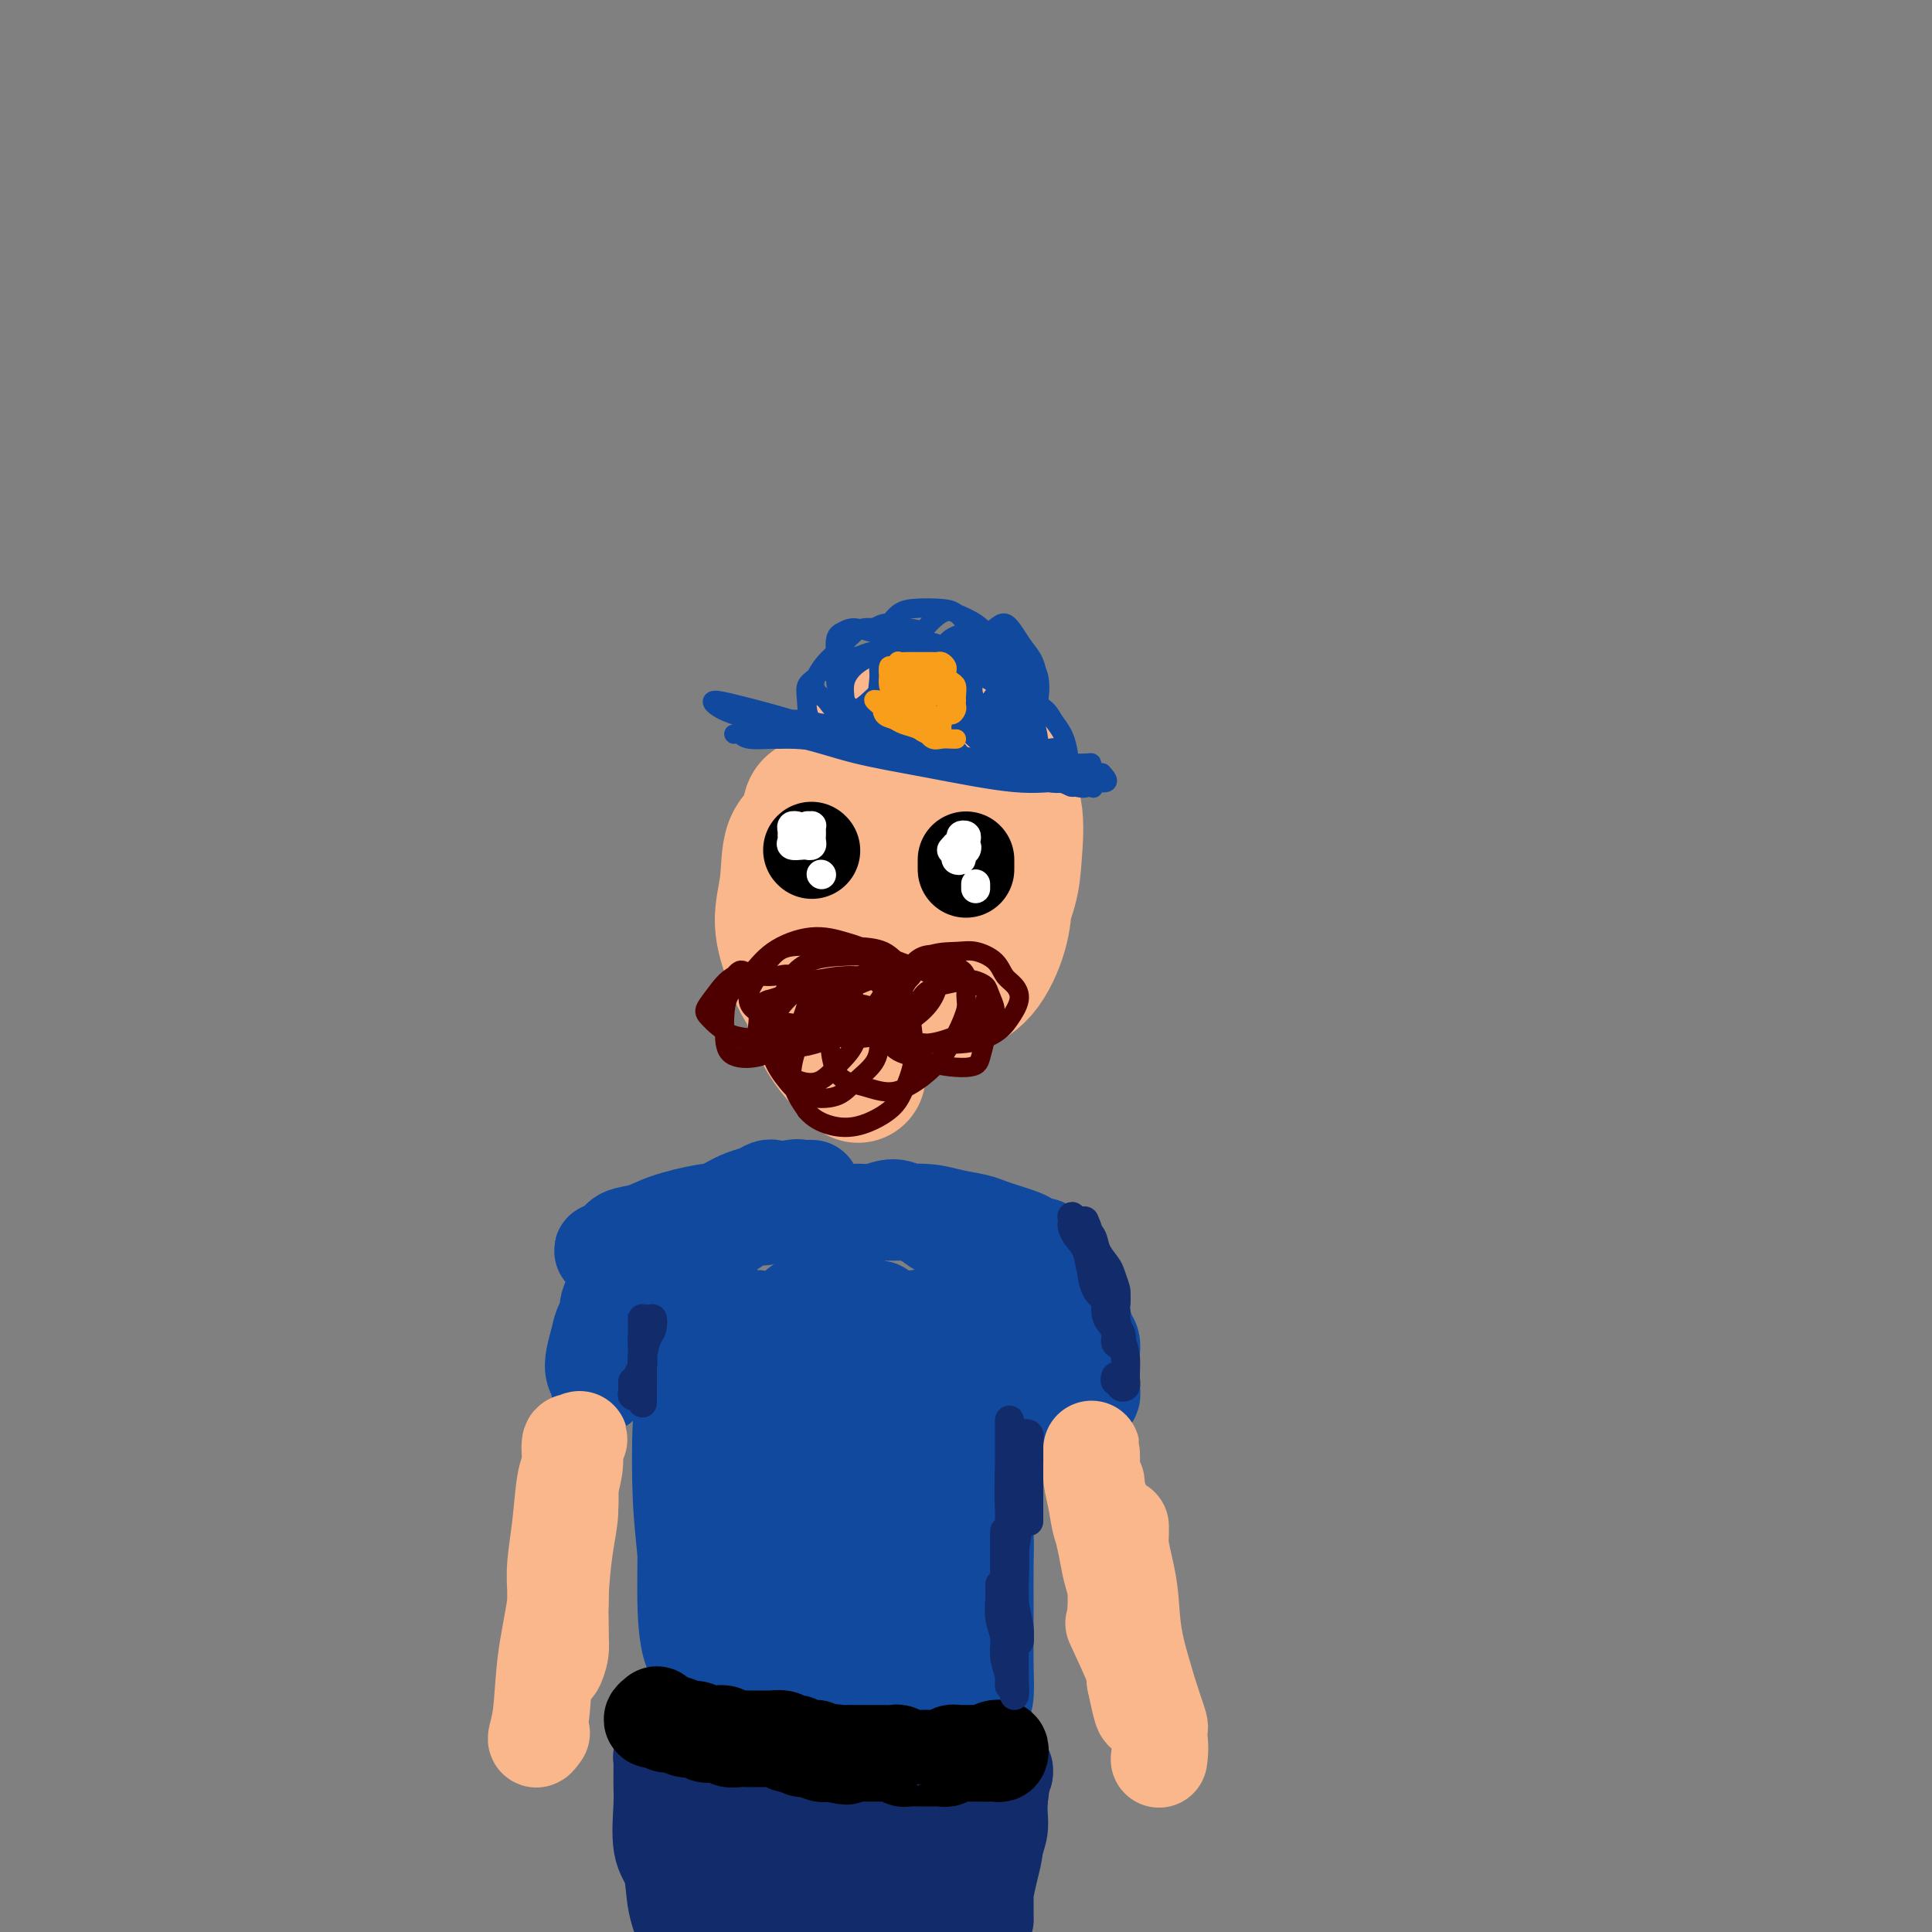 <svg viewBox='0 0 400 400' version='1.1' xmlns='http://www.w3.org/2000/svg' xmlns:xlink='http://www.w3.org/1999/xlink'><rect x="0" y="0" width="400" height="400" fill="#808080" stroke="none"/><g fill='none' stroke='#FBB78C' stroke-width='28' stroke-linecap='round' stroke-linejoin='round'><path d='M174,166c-0.285,0.395 -0.570,0.790 -1,1c-0.430,0.210 -1.003,0.234 -2,0c-0.997,-0.234 -2.416,-0.726 -3,0c-0.584,0.726 -0.333,2.670 -1,4c-0.667,1.330 -2.251,2.045 -3,4c-0.749,1.955 -0.662,5.150 -1,8c-0.338,2.850 -1.103,5.355 -1,8c0.103,2.645 1.072,5.431 2,8c0.928,2.569 1.816,4.920 3,6c1.184,1.080 2.666,0.889 4,1c1.334,0.111 2.521,0.524 4,0c1.479,-0.524 3.251,-1.984 5,-4c1.749,-2.016 3.476,-4.587 5,-7c1.524,-2.413 2.844,-4.669 4,-7c1.156,-2.331 2.147,-4.736 3,-7c0.853,-2.264 1.569,-4.386 2,-7c0.431,-2.614 0.576,-5.722 0,-8c-0.576,-2.278 -1.874,-3.728 -3,-5c-1.126,-1.272 -2.079,-2.365 -3,-3c-0.921,-0.635 -1.811,-0.811 -3,-1c-1.189,-0.189 -2.676,-0.392 -4,0c-1.324,0.392 -2.486,1.377 -4,3c-1.514,1.623 -3.379,3.883 -5,6c-1.621,2.117 -2.997,4.091 -4,7c-1.003,2.909 -1.633,6.753 -2,10c-0.367,3.247 -0.472,5.897 0,10c0.472,4.103 1.522,9.660 3,13c1.478,3.340 3.386,4.462 5,5c1.614,0.538 2.935,0.491 5,0c2.065,-0.491 4.876,-1.426 7,-3c2.124,-1.574 3.562,-3.787 5,-6'/><path d='M191,202c2.148,-2.492 5.019,-5.721 7,-9c1.981,-3.279 3.074,-6.609 4,-9c0.926,-2.391 1.686,-3.842 2,-6c0.314,-2.158 0.182,-5.023 0,-8c-0.182,-2.977 -0.413,-6.065 -1,-8c-0.587,-1.935 -1.531,-2.716 -3,-4c-1.469,-1.284 -3.463,-3.070 -5,-4c-1.537,-0.930 -2.617,-1.005 -4,-1c-1.383,0.005 -3.068,0.091 -5,1c-1.932,0.909 -4.110,2.642 -6,5c-1.890,2.358 -3.491,5.341 -5,8c-1.509,2.659 -2.926,4.993 -4,8c-1.074,3.007 -1.805,6.687 -2,11c-0.195,4.313 0.147,9.261 1,13c0.853,3.739 2.217,6.271 4,8c1.783,1.729 3.983,2.655 6,3c2.017,0.345 3.849,0.109 6,-1c2.151,-1.109 4.619,-3.092 7,-5c2.381,-1.908 4.674,-3.741 7,-7c2.326,-3.259 4.686,-7.942 6,-11c1.314,-3.058 1.583,-4.489 2,-7c0.417,-2.511 0.981,-6.100 1,-9c0.019,-2.900 -0.506,-5.110 -1,-7c-0.494,-1.890 -0.957,-3.459 -2,-5c-1.043,-1.541 -2.667,-3.053 -4,-4c-1.333,-0.947 -2.377,-1.329 -4,-1c-1.623,0.329 -3.827,1.370 -6,3c-2.173,1.630 -4.314,3.849 -7,6c-2.686,2.151 -5.915,4.233 -8,7c-2.085,2.767 -3.024,6.219 -4,9c-0.976,2.781 -1.988,4.890 -3,7'/><path d='M170,185c-1.041,3.497 -0.143,4.240 1,6c1.143,1.760 2.532,4.539 4,7c1.468,2.461 3.015,4.605 5,6c1.985,1.395 4.409,2.041 7,2c2.591,-0.041 5.349,-0.768 8,-2c2.651,-1.232 5.196,-2.969 7,-5c1.804,-2.031 2.867,-4.357 4,-7c1.133,-2.643 2.335,-5.602 3,-8c0.665,-2.398 0.791,-4.236 1,-7c0.209,-2.764 0.501,-6.454 0,-9c-0.501,-2.546 -1.793,-3.947 -3,-6c-1.207,-2.053 -2.328,-4.758 -4,-7c-1.672,-2.242 -3.895,-4.023 -6,-5c-2.105,-0.977 -4.094,-1.151 -6,-1c-1.906,0.151 -3.731,0.627 -6,2c-2.269,1.373 -4.983,3.643 -7,6c-2.017,2.357 -3.337,4.800 -5,8c-1.663,3.200 -3.669,7.158 -5,11c-1.331,3.842 -1.986,7.568 -2,11c-0.014,3.432 0.613,6.571 2,10c1.387,3.429 3.536,7.149 6,9c2.464,1.851 5.245,1.835 8,2c2.755,0.165 5.484,0.513 8,0c2.516,-0.513 4.819,-1.887 7,-3c2.181,-1.113 4.241,-1.964 6,-4c1.759,-2.036 3.217,-5.257 4,-8c0.783,-2.743 0.892,-5.009 1,-7c0.108,-1.991 0.214,-3.709 0,-6c-0.214,-2.291 -0.750,-5.155 -2,-9c-1.250,-3.845 -3.214,-8.670 -5,-12c-1.786,-3.330 -3.393,-5.165 -5,-7'/><path d='M196,152c-2.701,-5.072 -3.455,-3.753 -5,-3c-1.545,0.753 -3.882,0.938 -6,2c-2.118,1.062 -4.016,2.999 -6,5c-1.984,2.001 -4.053,4.066 -6,7c-1.947,2.934 -3.771,6.738 -5,11c-1.229,4.262 -1.862,8.982 -2,14c-0.138,5.018 0.221,10.335 1,15c0.779,4.665 1.979,8.679 4,12c2.021,3.321 4.863,5.949 6,7c1.137,1.051 0.568,0.526 0,0'/></g>
<g fill='none' stroke='#11499F' stroke-width='4' stroke-linecap='round' stroke-linejoin='round'><path d='M166,149c-0.782,-0.053 -1.564,-0.106 -2,0c-0.436,0.106 -0.526,0.370 0,1c0.526,0.630 1.668,1.626 4,2c2.332,0.374 5.856,0.128 10,1c4.144,0.872 8.910,2.864 13,4c4.090,1.136 7.506,1.415 11,2c3.494,0.585 7.066,1.474 10,2c2.934,0.526 5.231,0.689 7,1c1.769,0.311 3.009,0.771 4,1c0.991,0.229 1.733,0.227 2,0c0.267,-0.227 0.060,-0.679 -1,-1c-1.060,-0.321 -2.974,-0.509 -5,-1c-2.026,-0.491 -4.165,-1.283 -7,-2c-2.835,-0.717 -6.366,-1.359 -10,-2c-3.634,-0.641 -7.370,-1.282 -12,-2c-4.630,-0.718 -10.154,-1.514 -15,-2c-4.846,-0.486 -9.015,-0.664 -11,-1c-1.985,-0.336 -1.787,-0.830 -2,-1c-0.213,-0.170 -0.835,-0.015 -1,0c-0.165,0.015 0.129,-0.110 1,0c0.871,0.110 2.318,0.457 5,1c2.682,0.543 6.599,1.284 10,2c3.401,0.716 6.285,1.408 10,2c3.715,0.592 8.260,1.085 13,2c4.740,0.915 9.673,2.252 13,3c3.327,0.748 5.046,0.906 6,1c0.954,0.094 1.142,0.125 1,0c-0.142,-0.125 -0.615,-0.405 -2,-1c-1.385,-0.595 -3.680,-1.506 -6,-2c-2.320,-0.494 -4.663,-0.570 -8,-1c-3.337,-0.430 -7.669,-1.215 -12,-2'/><path d='M192,156c-6.984,-1.322 -10.945,-1.626 -15,-2c-4.055,-0.374 -8.203,-0.818 -11,-1c-2.797,-0.182 -4.243,-0.102 -6,0c-1.757,0.102 -3.824,0.227 -5,0c-1.176,-0.227 -1.461,-0.807 -2,-1c-0.539,-0.193 -1.331,-0.001 -1,0c0.331,0.001 1.785,-0.189 4,0c2.215,0.189 5.191,0.757 8,1c2.809,0.243 5.449,0.160 10,1c4.551,0.840 11.011,2.604 18,4c6.989,1.396 14.505,2.423 20,3c5.495,0.577 8.968,0.702 11,1c2.032,0.298 2.624,0.767 3,1c0.376,0.233 0.538,0.230 0,0c-0.538,-0.230 -1.774,-0.687 -4,-1c-2.226,-0.313 -5.443,-0.482 -9,-1c-3.557,-0.518 -7.455,-1.384 -12,-2c-4.545,-0.616 -9.736,-0.980 -15,-2c-5.264,-1.020 -10.600,-2.694 -15,-4c-4.400,-1.306 -7.862,-2.243 -11,-3c-3.138,-0.757 -5.951,-1.333 -8,-2c-2.049,-0.667 -3.334,-1.425 -4,-2c-0.666,-0.575 -0.712,-0.968 0,-1c0.712,-0.032 2.183,0.298 5,1c2.817,0.702 6.980,1.775 11,3c4.020,1.225 7.897,2.601 13,4c5.103,1.399 11.434,2.820 18,4c6.566,1.180 13.368,2.121 18,3c4.632,0.879 7.093,1.698 9,2c1.907,0.302 3.259,0.086 3,0c-0.259,-0.086 -2.130,-0.043 -4,0'/><path d='M221,162c-1.953,-0.357 -4.835,-1.248 -8,-2c-3.165,-0.752 -6.615,-1.364 -10,-2c-3.385,-0.636 -6.707,-1.297 -11,-2c-4.293,-0.703 -9.558,-1.447 -14,-2c-4.442,-0.553 -8.060,-0.915 -11,-1c-2.940,-0.085 -5.200,0.108 -7,0c-1.800,-0.108 -3.139,-0.517 -4,-1c-0.861,-0.483 -1.245,-1.039 -1,-1c0.245,0.039 1.119,0.673 3,1c1.881,0.327 4.769,0.345 8,1c3.231,0.655 6.806,1.946 11,3c4.194,1.054 9.008,1.872 15,3c5.992,1.128 13.163,2.568 18,3c4.837,0.432 7.341,-0.143 9,0c1.659,0.143 2.473,1.003 3,1c0.527,-0.003 0.768,-0.868 0,-1c-0.768,-0.132 -2.543,0.470 -5,0c-2.457,-0.470 -5.596,-2.013 -9,-3c-3.404,-0.987 -7.075,-1.417 -11,-2c-3.925,-0.583 -8.105,-1.317 -12,-2c-3.895,-0.683 -7.505,-1.315 -10,-2c-2.495,-0.685 -3.876,-1.422 -5,-2c-1.124,-0.578 -1.992,-0.997 -2,-1c-0.008,-0.003 0.844,0.410 2,1c1.156,0.590 2.615,1.357 5,2c2.385,0.643 5.697,1.164 9,2c3.303,0.836 6.598,1.989 11,3c4.402,1.011 9.912,1.879 13,2c3.088,0.121 3.754,-0.506 4,-1c0.246,-0.494 0.070,-0.855 0,-1c-0.070,-0.145 -0.035,-0.072 0,0'/><path d='M217,157c0.084,-0.009 0.169,-0.017 0,0c-0.169,0.017 -0.591,0.061 -1,0c-0.409,-0.061 -0.805,-0.227 -1,0c-0.195,0.227 -0.190,0.848 0,1c0.190,0.152 0.566,-0.166 1,0c0.434,0.166 0.927,0.815 1,1c0.073,0.185 -0.275,-0.095 0,0c0.275,0.095 1.174,0.563 2,1c0.826,0.437 1.578,0.842 2,1c0.422,0.158 0.512,0.067 1,0c0.488,-0.067 1.372,-0.111 2,0c0.628,0.111 1.000,0.376 1,0c0.000,-0.376 -0.371,-1.393 -1,-2c-0.629,-0.607 -1.517,-0.804 -2,-1c-0.483,-0.196 -0.561,-0.390 -1,-1c-0.439,-0.610 -1.238,-1.635 -2,-2c-0.762,-0.365 -1.485,-0.070 -2,0c-0.515,0.070 -0.821,-0.083 -1,0c-0.179,0.083 -0.229,0.403 0,1c0.229,0.597 0.738,1.470 1,2c0.262,0.530 0.279,0.716 1,1c0.721,0.284 2.148,0.665 3,1c0.852,0.335 1.129,0.623 2,1c0.871,0.377 2.336,0.844 3,1c0.664,0.156 0.529,0.001 1,0c0.471,-0.001 1.550,0.154 2,0c0.450,-0.154 0.271,-0.615 0,-1c-0.271,-0.385 -0.636,-0.692 -1,-1'/><path d='M228,160c0.778,0.044 -0.778,0.156 -2,0c-1.222,-0.156 -2.110,-0.578 -3,-1c-0.890,-0.422 -1.781,-0.845 -3,-1c-1.219,-0.155 -2.766,-0.043 -4,0c-1.234,0.043 -2.154,0.015 -3,0c-0.846,-0.015 -1.619,-0.019 -2,0c-0.381,0.019 -0.370,0.062 0,0c0.370,-0.062 1.101,-0.227 2,0c0.899,0.227 1.968,0.846 3,1c1.032,0.154 2.028,-0.158 3,0c0.972,0.158 1.921,0.785 3,1c1.079,0.215 2.288,0.019 3,0c0.712,-0.019 0.928,0.139 1,0c0.072,-0.139 -0.001,-0.573 0,-1c0.001,-0.427 0.077,-0.845 0,-1c-0.077,-0.155 -0.308,-0.046 -1,0c-0.692,0.046 -1.844,0.030 -3,0c-1.156,-0.030 -2.315,-0.076 -3,0c-0.685,0.076 -0.894,0.272 -2,0c-1.106,-0.272 -3.108,-1.011 -4,-1c-0.892,0.011 -0.674,0.773 -1,1c-0.326,0.227 -1.196,-0.081 -1,0c0.196,0.081 1.457,0.553 2,1c0.543,0.447 0.367,0.871 1,1c0.633,0.129 2.076,-0.037 3,0c0.924,0.037 1.328,0.278 2,0c0.672,-0.278 1.613,-1.075 2,-2c0.387,-0.925 0.220,-1.980 0,-3c-0.220,-1.020 -0.491,-2.006 -1,-3c-0.509,-0.994 -1.254,-1.997 -2,-3'/><path d='M218,149c-1.008,-2.032 -2.029,-2.613 -3,-3c-0.971,-0.387 -1.892,-0.579 -3,-1c-1.108,-0.421 -2.404,-1.072 -3,-1c-0.596,0.072 -0.494,0.866 -1,1c-0.506,0.134 -1.622,-0.393 -2,0c-0.378,0.393 -0.019,1.706 0,3c0.019,1.294 -0.304,2.569 0,4c0.304,1.431 1.234,3.016 2,4c0.766,0.984 1.369,1.366 2,2c0.631,0.634 1.291,1.521 2,2c0.709,0.479 1.466,0.549 2,0c0.534,-0.549 0.843,-1.718 1,-3c0.157,-1.282 0.162,-2.676 0,-4c-0.162,-1.324 -0.489,-2.579 -1,-4c-0.511,-1.421 -1.205,-3.009 -2,-4c-0.795,-0.991 -1.690,-1.384 -3,-2c-1.310,-0.616 -3.034,-1.456 -4,-2c-0.966,-0.544 -1.174,-0.793 -2,-1c-0.826,-0.207 -2.269,-0.372 -3,0c-0.731,0.372 -0.751,1.281 -1,2c-0.249,0.719 -0.726,1.247 -1,2c-0.274,0.753 -0.345,1.732 0,3c0.345,1.268 1.104,2.825 2,4c0.896,1.175 1.928,1.967 3,3c1.072,1.033 2.184,2.307 3,3c0.816,0.693 1.337,0.807 2,0c0.663,-0.807 1.468,-2.534 2,-4c0.532,-1.466 0.792,-2.671 1,-4c0.208,-1.329 0.364,-2.781 0,-4c-0.364,-1.219 -1.247,-2.205 -2,-3c-0.753,-0.795 -1.377,-1.397 -2,-2'/><path d='M207,140c-1.095,-1.322 -1.834,-0.126 -3,0c-1.166,0.126 -2.760,-0.817 -4,-1c-1.240,-0.183 -2.127,0.394 -3,1c-0.873,0.606 -1.732,1.241 -2,2c-0.268,0.759 0.056,1.644 0,3c-0.056,1.356 -0.491,3.185 0,5c0.491,1.815 1.910,3.615 3,5c1.090,1.385 1.853,2.354 3,3c1.147,0.646 2.679,0.967 4,0c1.321,-0.967 2.430,-3.223 3,-5c0.570,-1.777 0.600,-3.075 1,-5c0.400,-1.925 1.171,-4.477 1,-6c-0.171,-1.523 -1.284,-2.018 -2,-3c-0.716,-0.982 -1.034,-2.450 -2,-3c-0.966,-0.550 -2.578,-0.181 -4,0c-1.422,0.181 -2.654,0.172 -4,0c-1.346,-0.172 -2.807,-0.509 -4,0c-1.193,0.509 -2.119,1.865 -3,3c-0.881,1.135 -1.716,2.049 -2,3c-0.284,0.951 -0.018,1.938 0,3c0.018,1.062 -0.213,2.201 0,3c0.213,0.799 0.869,1.260 2,2c1.131,0.740 2.738,1.759 4,2c1.262,0.241 2.179,-0.296 3,-1c0.821,-0.704 1.545,-1.576 2,-3c0.455,-1.424 0.639,-3.401 1,-5c0.361,-1.599 0.898,-2.821 1,-4c0.102,-1.179 -0.230,-2.316 -1,-3c-0.770,-0.684 -1.976,-0.915 -3,-1c-1.024,-0.085 -1.864,-0.024 -3,0c-1.136,0.024 -2.568,0.012 -4,0'/><path d='M191,135c-2.271,-0.553 -2.447,0.065 -3,1c-0.553,0.935 -1.481,2.186 -2,3c-0.519,0.814 -0.627,1.189 -1,2c-0.373,0.811 -1.009,2.057 -1,3c0.009,0.943 0.662,1.583 1,2c0.338,0.417 0.359,0.612 1,1c0.641,0.388 1.901,0.970 3,1c1.099,0.030 2.035,-0.492 3,-1c0.965,-0.508 1.959,-1.000 3,-2c1.041,-1.000 2.131,-2.506 3,-4c0.869,-1.494 1.518,-2.975 2,-4c0.482,-1.025 0.797,-1.593 0,-2c-0.797,-0.407 -2.706,-0.653 -4,-1c-1.294,-0.347 -1.974,-0.795 -3,-1c-1.026,-0.205 -2.398,-0.166 -4,0c-1.602,0.166 -3.435,0.458 -5,1c-1.565,0.542 -2.862,1.332 -4,2c-1.138,0.668 -2.119,1.213 -3,2c-0.881,0.787 -1.664,1.816 -2,3c-0.336,1.184 -0.225,2.523 0,4c0.225,1.477 0.563,3.092 1,4c0.437,0.908 0.971,1.111 2,1c1.029,-0.111 2.553,-0.535 4,-1c1.447,-0.465 2.817,-0.973 4,-2c1.183,-1.027 2.180,-2.575 3,-4c0.820,-1.425 1.465,-2.726 2,-4c0.535,-1.274 0.961,-2.521 1,-4c0.039,-1.479 -0.309,-3.190 -1,-4c-0.691,-0.810 -1.724,-0.718 -3,-1c-1.276,-0.282 -2.793,-0.938 -4,-1c-1.207,-0.062 -2.103,0.469 -3,1'/><path d='M181,130c-2.235,-0.148 -2.821,-0.020 -4,1c-1.179,1.020 -2.951,2.930 -4,4c-1.049,1.070 -1.377,1.299 -2,2c-0.623,0.701 -1.542,1.874 -2,3c-0.458,1.126 -0.457,2.204 0,3c0.457,0.796 1.368,1.308 2,2c0.632,0.692 0.985,1.564 2,2c1.015,0.436 2.694,0.437 4,0c1.306,-0.437 2.240,-1.312 3,-2c0.760,-0.688 1.347,-1.191 2,-2c0.653,-0.809 1.372,-1.926 2,-3c0.628,-1.074 1.166,-2.105 1,-3c-0.166,-0.895 -1.034,-1.656 -2,-2c-0.966,-0.344 -2.028,-0.273 -3,0c-0.972,0.273 -1.854,0.746 -3,1c-1.146,0.254 -2.555,0.289 -4,1c-1.445,0.711 -2.925,2.098 -4,3c-1.075,0.902 -1.745,1.318 -2,2c-0.255,0.682 -0.094,1.628 0,3c0.094,1.372 0.122,3.169 1,4c0.878,0.831 2.606,0.694 4,1c1.394,0.306 2.455,1.054 4,1c1.545,-0.054 3.573,-0.910 5,-2c1.427,-1.090 2.252,-2.415 3,-4c0.748,-1.585 1.418,-3.429 2,-5c0.582,-1.571 1.075,-2.870 1,-4c-0.075,-1.130 -0.719,-2.090 -1,-3c-0.281,-0.910 -0.199,-1.770 -1,-2c-0.801,-0.230 -2.485,0.169 -4,0c-1.515,-0.169 -2.861,-0.905 -4,-1c-1.139,-0.095 -2.069,0.453 -3,1'/><path d='M174,131c-1.306,0.653 -1.071,2.286 -1,4c0.071,1.714 -0.022,3.510 0,5c0.022,1.490 0.158,2.676 1,4c0.842,1.324 2.391,2.788 4,4c1.609,1.212 3.280,2.173 5,3c1.720,0.827 3.490,1.521 5,1c1.510,-0.521 2.760,-2.257 4,-4c1.240,-1.743 2.470,-3.493 4,-5c1.530,-1.507 3.360,-2.772 4,-4c0.640,-1.228 0.089,-2.421 0,-4c-0.089,-1.579 0.283,-3.545 0,-5c-0.283,-1.455 -1.222,-2.400 -2,-3c-0.778,-0.600 -1.395,-0.854 -3,-1c-1.605,-0.146 -4.198,-0.185 -6,0c-1.802,0.185 -2.811,0.594 -4,2c-1.189,1.406 -2.556,3.808 -3,6c-0.444,2.192 0.036,4.174 0,6c-0.036,1.826 -0.586,3.497 0,5c0.586,1.503 2.310,2.839 4,4c1.690,1.161 3.346,2.146 5,3c1.654,0.854 3.306,1.576 5,1c1.694,-0.576 3.429,-2.450 5,-4c1.571,-1.550 2.977,-2.775 4,-4c1.023,-1.225 1.662,-2.450 2,-4c0.338,-1.550 0.374,-3.423 0,-5c-0.374,-1.577 -1.158,-2.856 -2,-4c-0.842,-1.144 -1.742,-2.152 -3,-3c-1.258,-0.848 -2.873,-1.537 -4,-2c-1.127,-0.463 -1.765,-0.702 -3,0c-1.235,0.702 -3.067,2.343 -4,4c-0.933,1.657 -0.966,3.328 -1,5'/><path d='M190,136c-0.419,1.461 -0.965,2.615 -1,4c-0.035,1.385 0.443,3.002 1,4c0.557,0.998 1.194,1.375 3,2c1.806,0.625 4.781,1.496 7,2c2.219,0.504 3.683,0.641 5,0c1.317,-0.641 2.486,-2.060 4,-3c1.514,-0.940 3.372,-1.403 4,-2c0.628,-0.597 0.027,-1.329 0,-2c-0.027,-0.671 0.519,-1.280 0,-2c-0.519,-0.720 -2.104,-1.550 -3,-2c-0.896,-0.450 -1.105,-0.519 -2,-1c-0.895,-0.481 -2.477,-1.376 -4,-2c-1.523,-0.624 -2.988,-0.979 -4,-1c-1.012,-0.021 -1.570,0.293 -2,1c-0.430,0.707 -0.731,1.808 -1,3c-0.269,1.192 -0.506,2.476 0,4c0.506,1.524 1.757,3.288 3,5c1.243,1.712 2.480,3.371 4,5c1.520,1.629 3.322,3.227 5,4c1.678,0.773 3.232,0.720 4,0c0.768,-0.720 0.750,-2.107 1,-4c0.250,-1.893 0.769,-4.292 1,-6c0.231,-1.708 0.175,-2.725 0,-4c-0.175,-1.275 -0.469,-2.808 -1,-4c-0.531,-1.192 -1.298,-2.042 -2,-3c-0.702,-0.958 -1.340,-2.024 -2,-3c-0.660,-0.976 -1.343,-1.861 -2,-2c-0.657,-0.139 -1.290,0.468 -2,1c-0.710,0.532 -1.499,0.989 -2,2c-0.501,1.011 -0.715,2.574 -1,4c-0.285,1.426 -0.643,2.713 -1,4'/><path d='M202,140c-1.011,2.663 -0.537,3.821 0,5c0.537,1.179 1.138,2.381 2,4c0.862,1.619 1.986,3.656 3,5c1.014,1.344 1.920,1.994 3,2c1.080,0.006 2.336,-0.632 3,-2c0.664,-1.368 0.736,-3.468 1,-5c0.264,-1.532 0.719,-2.498 1,-4c0.281,-1.502 0.388,-3.541 0,-5c-0.388,-1.459 -1.270,-2.339 -2,-3c-0.730,-0.661 -1.306,-1.102 -2,-2c-0.694,-0.898 -1.505,-2.253 -3,-3c-1.495,-0.747 -3.675,-0.885 -5,-1c-1.325,-0.115 -1.794,-0.207 -3,0c-1.206,0.207 -3.150,0.714 -4,2c-0.850,1.286 -0.606,3.350 -1,5c-0.394,1.650 -1.425,2.886 -2,4c-0.575,1.114 -0.693,2.108 -1,3c-0.307,0.892 -0.802,1.684 -1,2c-0.198,0.316 -0.099,0.158 0,0'/></g>
<g fill='none' stroke='#F99E1B' stroke-width='4' stroke-linecap='round' stroke-linejoin='round'><path d='M185,144c0.034,-0.333 0.069,-0.666 0,-1c-0.069,-0.334 -0.241,-0.668 0,-1c0.241,-0.332 0.896,-0.663 1,-1c0.104,-0.337 -0.342,-0.679 0,-1c0.342,-0.321 1.471,-0.622 2,-1c0.529,-0.378 0.456,-0.834 1,-1c0.544,-0.166 1.704,-0.041 2,0c0.296,0.041 -0.271,-0.000 0,0c0.271,0.000 1.382,0.042 2,0c0.618,-0.042 0.744,-0.167 1,0c0.256,0.167 0.643,0.626 1,1c0.357,0.374 0.684,0.665 1,1c0.316,0.335 0.621,0.716 1,1c0.379,0.284 0.834,0.472 1,1c0.166,0.528 0.045,1.398 0,2c-0.045,0.602 -0.015,0.936 0,1c0.015,0.064 0.014,-0.144 0,0c-0.014,0.144 -0.042,0.638 0,1c0.042,0.362 0.155,0.591 0,1c-0.155,0.409 -0.578,0.996 -1,1c-0.422,0.004 -0.844,-0.576 -1,-1c-0.156,-0.424 -0.044,-0.693 0,-1c0.044,-0.307 0.022,-0.654 0,-1'/><path d='M196,145c-0.155,-0.582 -0.042,-0.537 0,-1c0.042,-0.463 0.012,-1.433 0,-2c-0.012,-0.567 -0.006,-0.730 0,-1c0.006,-0.270 0.013,-0.647 0,-1c-0.013,-0.353 -0.045,-0.683 0,-1c0.045,-0.317 0.167,-0.621 0,-1c-0.167,-0.379 -0.622,-0.834 -1,-1c-0.378,-0.166 -0.678,-0.045 -1,0c-0.322,0.045 -0.666,0.012 -1,0c-0.334,-0.012 -0.657,-0.003 -1,0c-0.343,0.003 -0.704,-0.000 -1,0c-0.296,0.000 -0.527,0.004 -1,0c-0.473,-0.004 -1.188,-0.017 -2,0c-0.812,0.017 -1.720,0.065 -2,0c-0.280,-0.065 0.069,-0.244 0,0c-0.069,0.244 -0.555,0.909 -1,1c-0.445,0.091 -0.849,-0.392 -1,0c-0.151,0.392 -0.051,1.659 0,2c0.051,0.341 0.051,-0.246 0,0c-0.051,0.246 -0.153,1.323 0,2c0.153,0.677 0.562,0.952 1,1c0.438,0.048 0.905,-0.131 1,0c0.095,0.131 -0.182,0.571 0,1c0.182,0.429 0.823,0.848 1,1c0.177,0.152 -0.110,0.038 0,0c0.110,-0.038 0.617,0.000 1,0c0.383,-0.000 0.642,-0.038 1,0c0.358,0.038 0.817,0.154 1,0c0.183,-0.154 0.092,-0.577 0,-1'/><path d='M190,144c1.150,0.132 1.026,-0.538 1,-1c-0.026,-0.462 0.047,-0.716 0,-1c-0.047,-0.284 -0.213,-0.598 0,-1c0.213,-0.402 0.804,-0.894 1,-1c0.196,-0.106 -0.003,0.172 0,0c0.003,-0.172 0.209,-0.794 0,-1c-0.209,-0.206 -0.833,0.003 -1,0c-0.167,-0.003 0.123,-0.218 0,0c-0.123,0.218 -0.660,0.871 -1,1c-0.340,0.129 -0.484,-0.264 -1,0c-0.516,0.264 -1.403,1.185 -2,2c-0.597,0.815 -0.904,1.525 -1,2c-0.096,0.475 0.020,0.717 0,1c-0.020,0.283 -0.174,0.609 0,1c0.174,0.391 0.676,0.848 1,1c0.324,0.152 0.469,0.000 1,0c0.531,-0.000 1.449,0.151 2,0c0.551,-0.151 0.737,-0.605 1,-1c0.263,-0.395 0.603,-0.731 1,-1c0.397,-0.269 0.850,-0.469 1,-1c0.150,-0.531 -0.004,-1.392 0,-2c0.004,-0.608 0.166,-0.962 0,-1c-0.166,-0.038 -0.660,0.242 -1,0c-0.340,-0.242 -0.526,-1.004 -1,-1c-0.474,0.004 -1.237,0.774 -2,1c-0.763,0.226 -1.526,-0.094 -2,0c-0.474,0.094 -0.660,0.600 -1,1c-0.340,0.400 -0.833,0.695 -1,1c-0.167,0.305 -0.006,0.621 0,1c0.006,0.379 -0.141,0.823 0,1c0.141,0.177 0.571,0.089 1,0'/><path d='M186,145c0.139,0.707 0.487,0.974 1,1c0.513,0.026 1.192,-0.188 2,0c0.808,0.188 1.745,0.778 2,1c0.255,0.222 -0.172,0.074 0,0c0.172,-0.074 0.944,-0.076 1,0c0.056,0.076 -0.605,0.231 -1,0c-0.395,-0.231 -0.525,-0.846 -1,-1c-0.475,-0.154 -1.295,0.155 -2,0c-0.705,-0.155 -1.293,-0.774 -2,-1c-0.707,-0.226 -1.532,-0.057 -2,0c-0.468,0.057 -0.580,0.004 -1,0c-0.420,-0.004 -1.149,0.040 -1,0c0.149,-0.040 1.177,-0.165 2,0c0.823,0.165 1.442,0.618 2,1c0.558,0.382 1.055,0.692 2,1c0.945,0.308 2.338,0.616 3,1c0.662,0.384 0.593,0.846 1,1c0.407,0.154 1.290,-0.000 2,0c0.710,0.000 1.247,0.154 1,0c-0.247,-0.154 -1.278,-0.616 -2,-1c-0.722,-0.384 -1.136,-0.691 -2,-1c-0.864,-0.309 -2.179,-0.619 -3,-1c-0.821,-0.381 -1.148,-0.834 -2,-1c-0.852,-0.166 -2.229,-0.045 -3,0c-0.771,0.045 -0.934,0.013 -1,0c-0.066,-0.013 -0.033,-0.006 0,0'/><path d='M182,145c-1.952,-0.497 -0.832,0.259 0,1c0.832,0.741 1.378,1.466 2,2c0.622,0.534 1.322,0.875 2,1c0.678,0.125 1.334,0.034 2,0c0.666,-0.034 1.342,-0.009 2,0c0.658,0.009 1.299,0.003 2,0c0.701,-0.003 1.464,-0.004 2,0c0.536,0.004 0.846,0.012 1,0c0.154,-0.012 0.151,-0.046 0,0c-0.151,0.046 -0.449,0.170 -1,0c-0.551,-0.170 -1.356,-0.636 -2,-1c-0.644,-0.364 -1.127,-0.627 -2,-1c-0.873,-0.373 -2.137,-0.857 -3,-1c-0.863,-0.143 -1.326,0.056 -2,0c-0.674,-0.056 -1.558,-0.366 -2,0c-0.442,0.366 -0.443,1.408 0,2c0.443,0.592 1.331,0.733 2,1c0.669,0.267 1.118,0.661 2,1c0.882,0.339 2.198,0.624 3,1c0.802,0.376 1.090,0.844 2,1c0.910,0.156 2.442,-0.001 3,0c0.558,0.001 0.144,0.159 0,0c-0.144,-0.159 -0.016,-0.634 0,-1c0.016,-0.366 -0.079,-0.624 0,-1c0.079,-0.376 0.333,-0.872 0,-1c-0.333,-0.128 -1.254,0.110 -2,0c-0.746,-0.110 -1.316,-0.568 -2,-1c-0.684,-0.432 -1.481,-0.838 -2,-1c-0.519,-0.162 -0.759,-0.081 -1,0'/><path d='M188,147c-1.304,-0.824 -1.065,-0.385 -1,0c0.065,0.385 -0.043,0.716 0,1c0.043,0.284 0.238,0.521 1,1c0.762,0.479 2.090,1.200 3,2c0.910,0.800 1.403,1.678 2,2c0.597,0.322 1.298,0.086 2,0c0.702,-0.086 1.405,-0.023 2,0c0.595,0.023 1.083,0.006 1,0c-0.083,-0.006 -0.738,-0.002 -1,0c-0.262,0.002 -0.131,0.001 0,0'/></g>
<g fill='none' stroke='#4E0000' stroke-width='4' stroke-linecap='round' stroke-linejoin='round'><path d='M156,202c-0.756,-0.402 -1.513,-0.804 -2,-1c-0.487,-0.196 -0.705,-0.186 -1,0c-0.295,0.186 -0.668,0.547 -1,1c-0.332,0.453 -0.624,0.998 -1,2c-0.376,1.002 -0.835,2.460 -1,4c-0.165,1.540 -0.035,3.162 0,5c0.035,1.838 -0.026,3.891 1,5c1.026,1.109 3.139,1.273 5,1c1.861,-0.273 3.470,-0.985 5,-2c1.530,-1.015 2.980,-2.335 4,-4c1.020,-1.665 1.611,-3.675 2,-5c0.389,-1.325 0.576,-1.966 0,-3c-0.576,-1.034 -1.915,-2.461 -3,-3c-1.085,-0.539 -1.917,-0.191 -3,0c-1.083,0.191 -2.419,0.224 -4,0c-1.581,-0.224 -3.408,-0.705 -5,0c-1.592,0.705 -2.948,2.595 -4,4c-1.052,1.405 -1.798,2.324 -2,3c-0.202,0.676 0.140,1.108 1,2c0.860,0.892 2.237,2.243 4,3c1.763,0.757 3.913,0.919 6,1c2.087,0.081 4.113,0.082 6,0c1.887,-0.082 3.635,-0.245 5,-1c1.365,-0.755 2.346,-2.102 3,-3c0.654,-0.898 0.979,-1.348 1,-2c0.021,-0.652 -0.262,-1.506 -1,-2c-0.738,-0.494 -1.930,-0.627 -3,-1c-1.070,-0.373 -2.019,-0.985 -3,-1c-0.981,-0.015 -1.995,0.567 -3,1c-1.005,0.433 -2.003,0.716 -3,1'/><path d='M159,207c-2.273,0.713 -1.956,2.494 -2,4c-0.044,1.506 -0.449,2.736 0,4c0.449,1.264 1.754,2.562 3,4c1.246,1.438 2.435,3.015 4,4c1.565,0.985 3.507,1.379 5,1c1.493,-0.379 2.538,-1.529 4,-3c1.462,-1.471 3.340,-3.263 4,-5c0.660,-1.737 0.102,-3.419 0,-5c-0.102,-1.581 0.251,-3.060 0,-4c-0.251,-0.940 -1.107,-1.341 -2,-2c-0.893,-0.659 -1.822,-1.577 -3,-2c-1.178,-0.423 -2.605,-0.351 -4,0c-1.395,0.351 -2.757,0.982 -4,2c-1.243,1.018 -2.365,2.423 -3,4c-0.635,1.577 -0.781,3.325 -1,5c-0.219,1.675 -0.510,3.278 0,5c0.510,1.722 1.821,3.564 3,5c1.179,1.436 2.225,2.467 4,3c1.775,0.533 4.279,0.569 6,0c1.721,-0.569 2.660,-1.741 4,-3c1.340,-1.259 3.082,-2.604 4,-4c0.918,-1.396 1.012,-2.843 1,-4c-0.012,-1.157 -0.130,-2.025 0,-3c0.130,-0.975 0.510,-2.058 0,-3c-0.510,-0.942 -1.908,-1.742 -3,-2c-1.092,-0.258 -1.878,0.026 -3,0c-1.122,-0.026 -2.580,-0.360 -4,0c-1.420,0.360 -2.803,1.416 -4,3c-1.197,1.584 -2.207,3.696 -3,6c-0.793,2.304 -1.369,4.801 -1,7c0.369,2.199 1.685,4.099 3,6'/><path d='M167,230c1.319,1.571 3.117,2.498 5,3c1.883,0.502 3.850,0.580 6,0c2.150,-0.580 4.482,-1.818 6,-3c1.518,-1.182 2.221,-2.308 3,-4c0.779,-1.692 1.635,-3.949 2,-6c0.365,-2.051 0.241,-3.896 0,-6c-0.241,-2.104 -0.599,-4.469 -1,-6c-0.401,-1.531 -0.846,-2.230 -2,-3c-1.154,-0.770 -3.017,-1.610 -4,-2c-0.983,-0.390 -1.088,-0.329 -2,0c-0.912,0.329 -2.633,0.925 -4,2c-1.367,1.075 -2.380,2.630 -3,4c-0.620,1.370 -0.846,2.555 -1,4c-0.154,1.445 -0.236,3.149 0,5c0.236,1.851 0.790,3.847 2,5c1.210,1.153 3.076,1.461 5,2c1.924,0.539 3.907,1.308 6,1c2.093,-0.308 4.298,-1.694 6,-3c1.702,-1.306 2.902,-2.531 4,-4c1.098,-1.469 2.093,-3.180 3,-5c0.907,-1.820 1.727,-3.749 2,-5c0.273,-1.251 -0.002,-1.826 0,-3c0.002,-1.174 0.282,-2.948 0,-4c-0.282,-1.052 -1.125,-1.382 -2,-2c-0.875,-0.618 -1.783,-1.524 -3,-2c-1.217,-0.476 -2.743,-0.520 -4,0c-1.257,0.520 -2.246,1.606 -3,3c-0.754,1.394 -1.274,3.095 -2,5c-0.726,1.905 -1.657,4.013 -2,6c-0.343,1.987 -0.098,3.853 1,5c1.098,1.147 3.049,1.573 5,2'/><path d='M190,219c3.024,1.608 7.586,2.128 10,2c2.414,-0.128 2.682,-0.906 3,-2c0.318,-1.094 0.686,-2.506 1,-4c0.314,-1.494 0.575,-3.069 1,-4c0.425,-0.931 1.014,-1.217 1,-2c-0.014,-0.783 -0.632,-2.063 -1,-3c-0.368,-0.937 -0.487,-1.529 -1,-2c-0.513,-0.471 -1.422,-0.819 -2,-1c-0.578,-0.181 -0.826,-0.196 -2,0c-1.174,0.196 -3.273,0.602 -5,1c-1.727,0.398 -3.083,0.788 -4,2c-0.917,1.212 -1.396,3.248 -2,5c-0.604,1.752 -1.333,3.222 -1,4c0.333,0.778 1.730,0.865 4,1c2.270,0.135 5.415,0.317 8,0c2.585,-0.317 4.609,-1.134 6,-2c1.391,-0.866 2.148,-1.782 3,-3c0.852,-1.218 1.799,-2.736 2,-4c0.201,-1.264 -0.345,-2.272 -1,-3c-0.655,-0.728 -1.420,-1.176 -2,-2c-0.580,-0.824 -0.977,-2.025 -2,-3c-1.023,-0.975 -2.674,-1.724 -4,-2c-1.326,-0.276 -2.328,-0.078 -4,0c-1.672,0.078 -4.014,0.037 -6,1c-1.986,0.963 -3.615,2.929 -5,5c-1.385,2.071 -2.526,4.248 -3,6c-0.474,1.752 -0.282,3.078 0,4c0.282,0.922 0.653,1.441 2,2c1.347,0.559 3.671,1.160 6,1c2.329,-0.160 4.665,-1.080 7,-2'/><path d='M199,214c3.180,-0.307 3.629,-1.573 4,-3c0.371,-1.427 0.664,-3.013 1,-4c0.336,-0.987 0.713,-1.375 0,-2c-0.713,-0.625 -2.517,-1.487 -4,-2c-1.483,-0.513 -2.643,-0.679 -4,-1c-1.357,-0.321 -2.909,-0.799 -5,-1c-2.091,-0.201 -4.720,-0.126 -7,0c-2.280,0.126 -4.212,0.303 -6,1c-1.788,0.697 -3.432,1.914 -5,3c-1.568,1.086 -3.062,2.041 -4,3c-0.938,0.959 -1.322,1.923 -1,3c0.322,1.077 1.350,2.267 3,3c1.650,0.733 3.922,1.010 6,1c2.078,-0.010 3.961,-0.306 6,-1c2.039,-0.694 4.233,-1.786 6,-3c1.767,-1.214 3.105,-2.549 4,-4c0.895,-1.451 1.347,-3.016 1,-4c-0.347,-0.984 -1.491,-1.386 -3,-2c-1.509,-0.614 -3.381,-1.439 -5,-2c-1.619,-0.561 -2.986,-0.858 -5,-1c-2.014,-0.142 -4.677,-0.128 -7,0c-2.323,0.128 -4.306,0.371 -6,1c-1.694,0.629 -3.100,1.645 -4,3c-0.900,1.355 -1.296,3.047 -2,4c-0.704,0.953 -1.716,1.165 -2,2c-0.284,0.835 0.161,2.293 1,3c0.839,0.707 2.073,0.665 4,1c1.927,0.335 4.547,1.049 7,1c2.453,-0.049 4.737,-0.859 7,-2c2.263,-1.141 4.504,-2.612 6,-4c1.496,-1.388 2.248,-2.694 3,-4'/><path d='M188,203c2.413,-2.061 0.445,-2.214 -1,-3c-1.445,-0.786 -2.368,-2.206 -4,-3c-1.632,-0.794 -3.974,-0.961 -6,-1c-2.026,-0.039 -3.738,0.051 -6,0c-2.262,-0.051 -5.075,-0.242 -7,0c-1.925,0.242 -2.963,0.918 -4,2c-1.037,1.082 -2.073,2.569 -3,4c-0.927,1.431 -1.745,2.806 -2,4c-0.255,1.194 0.051,2.209 1,3c0.949,0.791 2.540,1.360 4,2c1.460,0.640 2.790,1.353 4,2c1.210,0.647 2.299,1.230 4,1c1.701,-0.230 4.015,-1.273 6,-2c1.985,-0.727 3.640,-1.138 5,-2c1.360,-0.862 2.423,-2.174 3,-3c0.577,-0.826 0.666,-1.166 1,-2c0.334,-0.834 0.911,-2.163 1,-3c0.089,-0.837 -0.310,-1.184 -1,-2c-0.690,-0.816 -1.671,-2.101 -3,-3c-1.329,-0.899 -3.008,-1.411 -5,-2c-1.992,-0.589 -4.299,-1.256 -7,-1c-2.701,0.256 -5.796,1.433 -8,3c-2.204,1.567 -3.515,3.522 -5,5c-1.485,1.478 -3.142,2.478 -4,4c-0.858,1.522 -0.917,3.566 -1,5c-0.083,1.434 -0.189,2.257 1,3c1.189,0.743 3.675,1.406 6,2c2.325,0.594 4.489,1.118 7,1c2.511,-0.118 5.368,-0.878 8,-2c2.632,-1.122 5.038,-2.606 7,-4c1.962,-1.394 3.481,-2.697 5,-4'/><path d='M184,207c3.221,-1.897 1.272,-1.640 0,-2c-1.272,-0.360 -1.869,-1.339 -3,-2c-1.131,-0.661 -2.796,-1.006 -5,-1c-2.204,0.006 -4.947,0.363 -7,1c-2.053,0.637 -3.415,1.555 -5,3c-1.585,1.445 -3.394,3.418 -4,6c-0.606,2.582 -0.009,5.772 1,8c1.009,2.228 2.431,3.494 3,4c0.569,0.506 0.284,0.253 0,0'/></g>
<g fill='none' stroke='#11499F' stroke-width='20' stroke-linecap='round' stroke-linejoin='round'><path d='M168,246c0.091,0.003 0.182,0.007 0,0c-0.182,-0.007 -0.637,-0.023 -1,0c-0.363,0.023 -0.635,0.085 -1,0c-0.365,-0.085 -0.824,-0.318 -2,0c-1.176,0.318 -3.069,1.189 -5,2c-1.931,0.811 -3.900,1.564 -6,2c-2.100,0.436 -4.330,0.554 -7,1c-2.670,0.446 -5.780,1.220 -8,2c-2.220,0.780 -3.549,1.567 -5,2c-1.451,0.433 -3.025,0.511 -4,1c-0.975,0.489 -1.353,1.390 -2,2c-0.647,0.610 -1.564,0.930 -2,1c-0.436,0.070 -0.390,-0.111 0,0c0.390,0.111 1.124,0.513 2,1c0.876,0.487 1.895,1.058 3,1c1.105,-0.058 2.298,-0.746 3,-1c0.702,-0.254 0.915,-0.072 1,0c0.085,0.072 0.043,0.036 0,0'/><path d='M160,246c0.071,0.025 0.142,0.050 0,0c-0.142,-0.050 -0.497,-0.175 -1,0c-0.503,0.175 -1.155,0.649 -2,1c-0.845,0.351 -1.884,0.579 -3,1c-1.116,0.421 -2.309,1.035 -4,2c-1.691,0.965 -3.882,2.283 -6,3c-2.118,0.717 -4.165,0.835 -6,2c-1.835,1.165 -3.459,3.377 -5,5c-1.541,1.623 -2.998,2.655 -4,4c-1.002,1.345 -1.550,3.001 -2,4c-0.450,0.999 -0.804,1.340 -1,2c-0.196,0.660 -0.235,1.637 0,2c0.235,0.363 0.742,0.111 1,0c0.258,-0.111 0.265,-0.081 1,0c0.735,0.081 2.198,0.214 3,0c0.802,-0.214 0.943,-0.775 1,-1c0.057,-0.225 0.028,-0.112 0,0'/><path d='M141,256c-0.348,-0.011 -0.697,-0.023 -1,0c-0.303,0.023 -0.562,0.080 -1,0c-0.438,-0.080 -1.057,-0.298 -2,0c-0.943,0.298 -2.211,1.111 -3,2c-0.789,0.889 -1.101,1.856 -2,3c-0.899,1.144 -2.386,2.467 -3,4c-0.614,1.533 -0.354,3.276 -1,5c-0.646,1.724 -2.199,3.429 -3,5c-0.801,1.571 -0.852,3.008 -1,4c-0.148,0.992 -0.395,1.538 0,2c0.395,0.462 1.430,0.839 2,1c0.570,0.161 0.673,0.104 1,0c0.327,-0.104 0.878,-0.256 1,-1c0.122,-0.744 -0.185,-2.080 0,-3c0.185,-0.920 0.860,-1.425 1,-2c0.140,-0.575 -0.257,-1.220 0,-2c0.257,-0.780 1.166,-1.693 1,-2c-0.166,-0.307 -1.407,-0.007 -2,0c-0.593,0.007 -0.538,-0.280 -1,0c-0.462,0.280 -1.440,1.125 -2,2c-0.560,0.875 -0.701,1.780 -1,3c-0.299,1.220 -0.757,2.755 -1,4c-0.243,1.245 -0.272,2.199 0,3c0.272,0.801 0.846,1.449 1,2c0.154,0.551 -0.113,1.004 0,1c0.113,-0.004 0.604,-0.465 1,-1c0.396,-0.535 0.697,-1.143 1,-2c0.303,-0.857 0.609,-1.965 1,-3c0.391,-1.035 0.868,-1.999 1,-3c0.132,-1.001 -0.080,-2.039 0,-3c0.080,-0.961 0.451,-1.846 1,-3c0.549,-1.154 1.274,-2.577 2,-4'/><path d='M131,268c1.392,-3.479 1.372,-2.677 2,-3c0.628,-0.323 1.904,-1.771 3,-3c1.096,-1.229 2.012,-2.240 3,-3c0.988,-0.760 2.049,-1.269 3,-2c0.951,-0.731 1.790,-1.683 3,-2c1.210,-0.317 2.789,0.002 4,0c1.211,-0.002 2.055,-0.326 3,-1c0.945,-0.674 1.990,-1.698 3,-2c1.010,-0.302 1.984,0.119 3,0c1.016,-0.119 2.075,-0.778 3,-1c0.925,-0.222 1.716,-0.006 3,0c1.284,0.006 3.060,-0.197 4,0c0.940,0.197 1.046,0.794 2,1c0.954,0.206 2.758,0.020 4,0c1.242,-0.020 1.921,0.126 3,0c1.079,-0.126 2.558,-0.524 4,-1c1.442,-0.476 2.847,-1.028 4,-1c1.153,0.028 2.053,0.638 3,1c0.947,0.362 1.942,0.475 3,1c1.058,0.525 2.178,1.461 3,2c0.822,0.539 1.344,0.681 2,1c0.656,0.319 1.446,0.817 2,1c0.554,0.183 0.873,0.052 1,0c0.127,-0.052 0.064,-0.026 0,0'/><path d='M177,253c-0.404,0.083 -0.807,0.166 -1,0c-0.193,-0.166 -0.175,-0.580 0,-1c0.175,-0.420 0.507,-0.845 1,-1c0.493,-0.155 1.148,-0.038 2,0c0.852,0.038 1.901,-0.001 3,0c1.099,0.001 2.247,0.042 4,0c1.753,-0.042 4.111,-0.166 6,0c1.889,0.166 3.311,0.622 5,1c1.689,0.378 3.647,0.678 5,1c1.353,0.322 2.102,0.665 3,1c0.898,0.335 1.946,0.663 3,1c1.054,0.337 2.114,0.683 3,1c0.886,0.317 1.596,0.605 2,1c0.404,0.395 0.501,0.897 1,1c0.499,0.103 1.401,-0.193 2,0c0.599,0.193 0.896,0.876 1,1c0.104,0.124 0.017,-0.311 0,0c-0.017,0.311 0.037,1.369 0,2c-0.037,0.631 -0.165,0.835 0,1c0.165,0.165 0.622,0.290 1,1c0.378,0.710 0.676,2.007 1,3c0.324,0.993 0.675,1.684 1,2c0.325,0.316 0.623,0.256 1,1c0.377,0.744 0.833,2.290 1,3c0.167,0.710 0.045,0.582 0,1c-0.045,0.418 -0.012,1.382 0,2c0.012,0.618 0.003,0.891 0,1c-0.003,0.109 -0.002,0.055 0,0'/><path d='M223,267c-0.007,0.254 -0.013,0.509 0,1c0.013,0.491 0.046,1.220 0,2c-0.046,0.780 -0.170,1.613 0,2c0.170,0.387 0.634,0.328 1,1c0.366,0.672 0.634,2.075 1,3c0.366,0.925 0.830,1.372 1,2c0.170,0.628 0.046,1.438 0,2c-0.046,0.562 -0.013,0.875 0,1c0.013,0.125 0.007,0.063 0,0'/><path d='M225,276c-0.431,0.236 -0.863,0.472 -1,1c-0.137,0.528 0.020,1.349 0,2c-0.020,0.651 -0.215,1.132 0,2c0.215,0.868 0.842,2.124 1,3c0.158,0.876 -0.154,1.373 0,2c0.154,0.627 0.773,1.385 1,2c0.227,0.615 0.061,1.089 0,1c-0.061,-0.089 -0.017,-0.740 0,-1c0.017,-0.260 0.009,-0.130 0,0'/><path d='M217,267c-1.516,0.027 -3.032,0.054 -4,0c-0.968,-0.054 -1.389,-0.189 -2,0c-0.611,0.189 -1.414,0.703 -2,1c-0.586,0.297 -0.957,0.378 -1,1c-0.043,0.622 0.240,1.784 0,3c-0.240,1.216 -1.003,2.487 -1,4c0.003,1.513 0.771,3.267 1,5c0.229,1.733 -0.083,3.444 0,5c0.083,1.556 0.561,2.957 1,4c0.439,1.043 0.840,1.726 1,2c0.160,0.274 0.080,0.137 0,0'/><path d='M206,268c-0.845,-0.154 -1.691,-0.309 -2,0c-0.309,0.309 -0.083,1.080 0,2c0.083,0.920 0.022,1.987 0,3c-0.022,1.013 -0.006,1.972 0,4c0.006,2.028 0.002,5.124 0,8c-0.002,2.876 -0.002,5.530 0,8c0.002,2.470 0.004,4.754 0,7c-0.004,2.246 -0.015,4.455 0,6c0.015,1.545 0.057,2.428 0,3c-0.057,0.572 -0.211,0.834 0,1c0.211,0.166 0.788,0.237 1,0c0.212,-0.237 0.061,-0.782 0,-1c-0.061,-0.218 -0.030,-0.109 0,0'/><path d='M205,285c-0.455,-0.440 -0.909,-0.880 -1,-1c-0.091,-0.120 0.183,0.081 0,1c-0.183,0.919 -0.823,2.556 -1,4c-0.177,1.444 0.110,2.694 0,5c-0.110,2.306 -0.618,5.668 -1,10c-0.382,4.332 -0.638,9.632 -1,13c-0.362,3.368 -0.829,4.803 -1,6c-0.171,1.197 -0.046,2.157 0,2c0.046,-0.157 0.012,-1.431 0,-3c-0.012,-1.569 -0.003,-3.431 0,-5c0.003,-1.569 0.000,-2.843 0,-5c-0.000,-2.157 0.002,-5.195 0,-9c-0.002,-3.805 -0.008,-8.377 0,-13c0.008,-4.623 0.028,-9.296 0,-12c-0.028,-2.704 -0.106,-3.438 0,-4c0.106,-0.562 0.394,-0.952 0,-1c-0.394,-0.048 -1.470,0.244 -2,1c-0.530,0.756 -0.513,1.974 -1,4c-0.487,2.026 -1.479,4.858 -2,8c-0.521,3.142 -0.571,6.592 -1,11c-0.429,4.408 -1.237,9.775 -2,15c-0.763,5.225 -1.483,10.310 -2,15c-0.517,4.690 -0.832,8.987 -1,11c-0.168,2.013 -0.189,1.744 0,2c0.189,0.256 0.586,1.038 1,1c0.414,-0.038 0.843,-0.897 1,-2c0.157,-1.103 0.042,-2.450 0,-5c-0.042,-2.550 -0.011,-6.302 0,-10c0.011,-3.698 0.003,-7.342 0,-12c-0.003,-4.658 -0.002,-10.329 0,-16'/><path d='M191,296c0.158,-9.948 0.055,-12.319 0,-15c-0.055,-2.681 -0.060,-5.674 0,-7c0.060,-1.326 0.184,-0.985 0,-1c-0.184,-0.015 -0.676,-0.384 -1,0c-0.324,0.384 -0.479,1.523 -1,3c-0.521,1.477 -1.407,3.294 -2,6c-0.593,2.706 -0.892,6.301 -1,10c-0.108,3.699 -0.025,7.501 0,12c0.025,4.499 -0.007,9.696 0,15c0.007,5.304 0.053,10.714 0,14c-0.053,3.286 -0.207,4.448 0,5c0.207,0.552 0.774,0.493 1,0c0.226,-0.493 0.112,-1.421 0,-3c-0.112,-1.579 -0.222,-3.808 0,-7c0.222,-3.192 0.777,-7.348 1,-11c0.223,-3.652 0.113,-6.800 0,-11c-0.113,-4.200 -0.228,-9.452 0,-14c0.228,-4.548 0.799,-8.392 1,-11c0.201,-2.608 0.031,-3.980 0,-5c-0.031,-1.020 0.077,-1.689 0,-2c-0.077,-0.311 -0.340,-0.263 -1,0c-0.660,0.263 -1.718,0.741 -2,2c-0.282,1.259 0.212,3.299 0,6c-0.212,2.701 -1.128,6.062 -2,10c-0.872,3.938 -1.699,8.452 -2,14c-0.301,5.548 -0.076,12.129 0,18c0.076,5.871 0.004,11.032 0,15c-0.004,3.968 0.061,6.744 0,8c-0.061,1.256 -0.247,0.992 0,1c0.247,0.008 0.928,0.288 1,-1c0.072,-1.288 -0.464,-4.144 -1,-7'/><path d='M182,340c0.089,-2.985 0.312,-6.947 0,-11c-0.312,-4.053 -1.158,-8.195 -2,-14c-0.842,-5.805 -1.679,-13.271 -2,-19c-0.321,-5.729 -0.126,-9.720 0,-13c0.126,-3.280 0.185,-5.848 0,-8c-0.185,-2.152 -0.612,-3.887 -1,-5c-0.388,-1.113 -0.737,-1.602 -1,-2c-0.263,-0.398 -0.442,-0.704 -1,0c-0.558,0.704 -1.497,2.420 -2,4c-0.503,1.580 -0.571,3.025 -1,5c-0.429,1.975 -1.218,4.481 -2,8c-0.782,3.519 -1.555,8.050 -2,13c-0.445,4.950 -0.561,10.317 0,16c0.561,5.683 1.800,11.682 3,16c1.200,4.318 2.361,6.954 3,8c0.639,1.046 0.757,0.501 1,0c0.243,-0.501 0.610,-0.959 1,-3c0.390,-2.041 0.802,-5.666 1,-9c0.198,-3.334 0.183,-6.379 0,-10c-0.183,-3.621 -0.533,-7.820 0,-13c0.533,-5.180 1.949,-11.340 3,-16c1.051,-4.660 1.738,-7.819 2,-10c0.262,-2.181 0.099,-3.386 0,-4c-0.099,-0.614 -0.135,-0.639 0,-1c0.135,-0.361 0.442,-1.058 0,-1c-0.442,0.058 -1.632,0.872 -3,2c-1.368,1.128 -2.914,2.570 -4,5c-1.086,2.430 -1.714,5.847 -3,9c-1.286,3.153 -3.231,6.041 -4,11c-0.769,4.959 -0.363,11.988 0,18c0.363,6.012 0.681,11.006 1,16'/><path d='M169,332c0.805,7.627 2.317,9.694 3,11c0.683,1.306 0.535,1.850 1,2c0.465,0.150 1.541,-0.096 2,-1c0.459,-0.904 0.301,-2.468 0,-5c-0.301,-2.532 -0.745,-6.033 -1,-10c-0.255,-3.967 -0.320,-8.400 -1,-13c-0.680,-4.600 -1.974,-9.367 -3,-15c-1.026,-5.633 -1.785,-12.131 -2,-17c-0.215,-4.869 0.113,-8.108 0,-10c-0.113,-1.892 -0.668,-2.435 -1,-3c-0.332,-0.565 -0.441,-1.151 -1,-1c-0.559,0.151 -1.567,1.041 -2,2c-0.433,0.959 -0.291,1.989 -1,5c-0.709,3.011 -2.268,8.005 -3,12c-0.732,3.995 -0.637,6.991 -1,12c-0.363,5.009 -1.182,12.029 -1,18c0.182,5.971 1.367,10.891 2,14c0.633,3.109 0.716,4.406 1,5c0.284,0.594 0.771,0.484 1,0c0.229,-0.484 0.201,-1.340 0,-3c-0.201,-1.660 -0.576,-4.122 -1,-7c-0.424,-2.878 -0.897,-6.172 -1,-10c-0.103,-3.828 0.166,-8.191 0,-13c-0.166,-4.809 -0.765,-10.065 -1,-15c-0.235,-4.935 -0.105,-9.551 0,-12c0.105,-2.449 0.184,-2.733 0,-3c-0.184,-0.267 -0.632,-0.519 -1,-1c-0.368,-0.481 -0.655,-1.191 -1,-1c-0.345,0.191 -0.747,1.282 -1,3c-0.253,1.718 -0.358,4.062 -1,7c-0.642,2.938 -1.821,6.469 -3,10'/><path d='M152,293c-0.943,5.271 -0.799,8.450 -1,13c-0.201,4.550 -0.746,10.473 -1,16c-0.254,5.527 -0.215,10.660 0,14c0.215,3.340 0.607,4.888 1,6c0.393,1.112 0.789,1.789 1,2c0.211,0.211 0.238,-0.042 0,-1c-0.238,-0.958 -0.741,-2.619 -1,-5c-0.259,-2.381 -0.275,-5.480 -1,-9c-0.725,-3.520 -2.160,-7.460 -3,-13c-0.840,-5.540 -1.086,-12.681 -1,-19c0.086,-6.319 0.502,-11.815 1,-16c0.498,-4.185 1.078,-7.058 1,-9c-0.078,-1.942 -0.812,-2.954 -1,-4c-0.188,-1.046 0.171,-2.127 0,-3c-0.171,-0.873 -0.873,-1.539 -1,-1c-0.127,0.539 0.320,2.282 0,4c-0.320,1.718 -1.407,3.412 -2,6c-0.593,2.588 -0.692,6.070 -1,10c-0.308,3.930 -0.825,8.309 -1,14c-0.175,5.691 -0.009,12.693 0,19c0.009,6.307 -0.140,11.918 0,16c0.140,4.082 0.571,6.636 1,8c0.429,1.364 0.858,1.538 1,2c0.142,0.462 -0.004,1.214 0,1c0.004,-0.214 0.158,-1.392 0,-3c-0.158,-1.608 -0.628,-3.646 -1,-7c-0.372,-3.354 -0.647,-8.026 -1,-12c-0.353,-3.974 -0.785,-7.251 -1,-12c-0.215,-4.749 -0.212,-10.971 0,-15c0.212,-4.029 0.632,-5.865 1,-7c0.368,-1.135 0.684,-1.567 1,-2'/><path d='M143,286c-0.094,-8.233 0.171,0.186 0,5c-0.171,4.814 -0.779,6.023 -1,9c-0.221,2.977 -0.057,7.722 0,14c0.057,6.278 0.006,14.088 1,20c0.994,5.912 3.032,9.927 5,13c1.968,3.073 3.864,5.205 5,6c1.136,0.795 1.512,0.252 2,-1c0.488,-1.252 1.089,-3.215 2,-5c0.911,-1.785 2.133,-3.392 3,-6c0.867,-2.608 1.381,-6.215 2,-10c0.619,-3.785 1.344,-7.747 2,-11c0.656,-3.253 1.242,-5.796 2,-8c0.758,-2.204 1.689,-4.070 2,-5c0.311,-0.930 0.004,-0.925 0,-1c-0.004,-0.075 0.295,-0.229 0,1c-0.295,1.229 -1.185,3.840 -2,6c-0.815,2.160 -1.555,3.868 -2,7c-0.445,3.132 -0.597,7.686 -1,12c-0.403,4.314 -1.058,8.387 -1,12c0.058,3.613 0.831,6.766 2,9c1.169,2.234 2.736,3.551 4,4c1.264,0.449 2.225,0.031 3,-1c0.775,-1.031 1.363,-2.676 2,-5c0.637,-2.324 1.323,-5.326 2,-8c0.677,-2.674 1.344,-5.019 2,-8c0.656,-2.981 1.300,-6.597 2,-10c0.700,-3.403 1.456,-6.593 2,-9c0.544,-2.407 0.877,-4.033 1,-5c0.123,-0.967 0.035,-1.276 0,-1c-0.035,0.276 -0.018,1.138 0,2'/><path d='M182,312c1.704,-6.306 0.462,-0.071 0,4c-0.462,4.071 -0.146,5.976 0,9c0.146,3.024 0.122,7.166 0,11c-0.122,3.834 -0.341,7.360 0,11c0.341,3.640 1.243,7.393 2,9c0.757,1.607 1.368,1.066 2,0c0.632,-1.066 1.286,-2.658 2,-5c0.714,-2.342 1.487,-5.433 2,-8c0.513,-2.567 0.764,-4.611 1,-7c0.236,-2.389 0.456,-5.123 1,-8c0.544,-2.877 1.414,-5.898 2,-8c0.586,-2.102 0.890,-3.284 1,-4c0.110,-0.716 0.026,-0.967 0,-1c-0.026,-0.033 0.006,0.151 0,1c-0.006,0.849 -0.051,2.364 0,4c0.051,1.636 0.199,3.395 0,6c-0.199,2.605 -0.744,6.057 -1,9c-0.256,2.943 -0.223,5.377 0,8c0.223,2.623 0.637,5.435 1,7c0.363,1.565 0.676,1.885 1,2c0.324,0.115 0.660,0.027 1,-1c0.340,-1.027 0.683,-2.992 1,-5c0.317,-2.008 0.607,-4.060 1,-6c0.393,-1.940 0.889,-3.767 1,-6c0.111,-2.233 -0.163,-4.873 0,-7c0.163,-2.127 0.762,-3.740 1,-5c0.238,-1.260 0.116,-2.166 0,-2c-0.116,0.166 -0.227,1.405 0,3c0.227,1.595 0.792,3.545 1,6c0.208,2.455 0.059,5.416 0,8c-0.059,2.584 -0.030,4.792 0,7'/><path d='M202,344c0.110,4.854 -0.114,5.990 0,7c0.114,1.010 0.566,1.894 1,2c0.434,0.106 0.848,-0.567 1,-2c0.152,-1.433 0.041,-3.626 0,-6c-0.041,-2.374 -0.013,-4.929 0,-7c0.013,-2.071 0.011,-3.658 0,-6c-0.011,-2.342 -0.030,-5.441 0,-8c0.030,-2.559 0.111,-4.579 0,-6c-0.111,-1.421 -0.414,-2.242 -1,-2c-0.586,0.242 -1.455,1.546 -2,3c-0.545,1.454 -0.764,3.058 -1,5c-0.236,1.942 -0.488,4.223 -1,7c-0.512,2.777 -1.285,6.052 -2,9c-0.715,2.948 -1.370,5.570 -2,8c-0.630,2.430 -1.233,4.667 -2,6c-0.767,1.333 -1.699,1.762 -2,1c-0.301,-0.762 0.028,-2.715 0,-5c-0.028,-2.285 -0.412,-4.903 -1,-7c-0.588,-2.097 -1.380,-3.673 -2,-6c-0.620,-2.327 -1.070,-5.405 -2,-8c-0.930,-2.595 -2.342,-4.708 -4,-6c-1.658,-1.292 -3.562,-1.764 -5,-1c-1.438,0.764 -2.410,2.762 -4,5c-1.590,2.238 -3.799,4.715 -5,7c-1.201,2.285 -1.394,4.378 -2,6c-0.606,1.622 -1.627,2.775 -2,4c-0.373,1.225 -0.100,2.524 0,3c0.100,0.476 0.027,0.128 0,0c-0.027,-0.128 -0.008,-0.037 0,0c0.008,0.037 0.004,0.018 0,0'/></g>
<g fill='none' stroke='#122B6A' stroke-width='20' stroke-linecap='round' stroke-linejoin='round'><path d='M196,382c-0.009,0.191 -0.017,0.381 0,0c0.017,-0.381 0.060,-1.334 0,-2c-0.060,-0.666 -0.224,-1.045 0,-1c0.224,0.045 0.834,0.516 1,1c0.166,0.484 -0.114,0.983 0,2c0.114,1.017 0.622,2.553 1,4c0.378,1.447 0.627,2.806 1,4c0.373,1.194 0.870,2.224 1,3c0.130,0.776 -0.109,1.299 0,1c0.109,-0.299 0.565,-1.421 1,-3c0.435,-1.579 0.849,-3.615 1,-5c0.151,-1.385 0.041,-2.120 0,-3c-0.041,-0.880 -0.011,-1.905 0,-3c0.011,-1.095 0.003,-2.261 0,-3c-0.003,-0.739 -0.002,-1.052 0,-1c0.002,0.052 0.003,0.469 0,1c-0.003,0.531 -0.011,1.175 0,2c0.011,0.825 0.041,1.832 0,3c-0.041,1.168 -0.152,2.498 0,4c0.152,1.502 0.567,3.176 1,4c0.433,0.824 0.886,0.798 1,1c0.114,0.202 -0.109,0.632 0,0c0.109,-0.632 0.551,-2.326 1,-4c0.449,-1.674 0.904,-3.329 1,-5c0.096,-1.671 -0.168,-3.356 0,-5c0.168,-1.644 0.767,-3.245 1,-5c0.233,-1.755 0.101,-3.665 0,-5c-0.101,-1.335 -0.172,-2.096 0,-2c0.172,0.096 0.586,1.048 1,2'/><path d='M208,367c0.225,-2.278 -0.714,2.028 -1,5c-0.286,2.972 0.081,4.609 0,6c-0.081,1.391 -0.610,2.535 -1,4c-0.390,1.465 -0.640,3.250 -1,5c-0.360,1.750 -0.828,3.466 -1,5c-0.172,1.534 -0.046,2.887 0,4c0.046,1.113 0.012,1.988 0,2c-0.012,0.012 -0.004,-0.838 0,-2c0.004,-1.162 0.003,-2.634 0,-4c-0.003,-1.366 -0.007,-2.625 0,-4c0.007,-1.375 0.027,-2.865 0,-4c-0.027,-1.135 -0.100,-1.915 0,-3c0.100,-1.085 0.374,-2.476 0,-4c-0.374,-1.524 -1.396,-3.182 -2,-4c-0.604,-0.818 -0.792,-0.796 -1,-1c-0.208,-0.204 -0.438,-0.633 -1,0c-0.562,0.633 -1.457,2.329 -2,4c-0.543,1.671 -0.735,3.316 -1,5c-0.265,1.684 -0.603,3.407 -1,5c-0.397,1.593 -0.853,3.058 -1,5c-0.147,1.942 0.014,4.363 0,6c-0.014,1.637 -0.204,2.490 0,2c0.204,-0.490 0.802,-2.325 1,-4c0.198,-1.675 -0.003,-3.192 0,-5c0.003,-1.808 0.209,-3.907 0,-6c-0.209,-2.093 -0.834,-4.179 -1,-6c-0.166,-1.821 0.127,-3.378 0,-5c-0.127,-1.622 -0.673,-3.311 -1,-4c-0.327,-0.689 -0.434,-0.378 -1,1c-0.566,1.378 -1.590,3.822 -2,6c-0.410,2.178 -0.205,4.089 0,6'/><path d='M191,382c-0.630,3.010 -0.705,4.036 -1,6c-0.295,1.964 -0.811,4.866 -1,8c-0.189,3.134 -0.050,6.502 0,8c0.050,1.498 0.010,1.128 0,1c-0.010,-0.128 0.008,-0.015 0,-1c-0.008,-0.985 -0.044,-3.069 0,-5c0.044,-1.931 0.167,-3.709 0,-6c-0.167,-2.291 -0.626,-5.097 -1,-7c-0.374,-1.903 -0.664,-2.905 -1,-4c-0.336,-1.095 -0.717,-2.285 -1,-3c-0.283,-0.715 -0.468,-0.957 -1,-1c-0.532,-0.043 -1.409,0.111 -2,0c-0.591,-0.111 -0.894,-0.487 -1,0c-0.106,0.487 -0.014,1.837 0,3c0.014,1.163 -0.050,2.139 0,3c0.050,0.861 0.213,1.608 0,3c-0.213,1.392 -0.802,3.430 -1,5c-0.198,1.570 -0.004,2.672 0,3c0.004,0.328 -0.180,-0.118 0,-1c0.180,-0.882 0.725,-2.201 1,-4c0.275,-1.799 0.281,-4.077 0,-6c-0.281,-1.923 -0.849,-3.492 -1,-5c-0.151,-1.508 0.113,-2.956 0,-4c-0.113,-1.044 -0.605,-1.684 -1,-2c-0.395,-0.316 -0.694,-0.307 -1,0c-0.306,0.307 -0.618,0.910 -1,2c-0.382,1.090 -0.834,2.665 -1,4c-0.166,1.335 -0.044,2.430 0,4c0.044,1.570 0.012,3.615 0,6c-0.012,2.385 -0.003,5.110 0,7c0.003,1.890 0.002,2.945 0,4'/><path d='M177,400c-0.310,4.085 -0.086,0.796 0,-2c0.086,-2.796 0.034,-5.099 0,-7c-0.034,-1.901 -0.050,-3.400 0,-5c0.050,-1.600 0.167,-3.301 0,-5c-0.167,-1.699 -0.619,-3.396 -1,-5c-0.381,-1.604 -0.691,-3.116 -1,-4c-0.309,-0.884 -0.618,-1.141 -1,-1c-0.382,0.141 -0.838,0.679 -1,2c-0.162,1.321 -0.029,3.425 0,5c0.029,1.575 -0.045,2.621 0,4c0.045,1.379 0.209,3.092 0,5c-0.209,1.908 -0.791,4.013 -1,6c-0.209,1.987 -0.045,3.856 0,5c0.045,1.144 -0.030,1.563 0,2c0.030,0.437 0.163,0.894 0,0c-0.163,-0.894 -0.624,-3.137 -1,-5c-0.376,-1.863 -0.669,-3.346 -1,-5c-0.331,-1.654 -0.701,-3.478 -1,-5c-0.299,-1.522 -0.528,-2.741 -1,-4c-0.472,-1.259 -1.187,-2.557 -2,-3c-0.813,-0.443 -1.725,-0.030 -2,0c-0.275,0.030 0.085,-0.322 0,0c-0.085,0.322 -0.615,1.318 -1,2c-0.385,0.682 -0.625,1.050 -1,2c-0.375,0.950 -0.885,2.482 -1,4c-0.115,1.518 0.165,3.023 0,5c-0.165,1.977 -0.773,4.425 -1,6c-0.227,1.575 -0.071,2.278 0,2c0.071,-0.278 0.058,-1.536 0,-3c-0.058,-1.464 -0.159,-3.132 0,-5c0.159,-1.868 0.580,-3.934 1,-6'/><path d='M161,385c0.207,-3.001 0.224,-4.503 0,-6c-0.224,-1.497 -0.691,-2.988 -1,-4c-0.309,-1.012 -0.461,-1.545 -1,-2c-0.539,-0.455 -1.465,-0.833 -2,-1c-0.535,-0.167 -0.679,-0.123 -1,1c-0.321,1.123 -0.818,3.326 -1,5c-0.182,1.674 -0.049,2.818 0,4c0.049,1.182 0.013,2.401 0,4c-0.013,1.599 -0.002,3.579 0,5c0.002,1.421 -0.003,2.282 0,3c0.003,0.718 0.015,1.291 0,1c-0.015,-0.291 -0.058,-1.446 0,-3c0.058,-1.554 0.218,-3.505 0,-5c-0.218,-1.495 -0.814,-2.532 -1,-4c-0.186,-1.468 0.037,-3.366 0,-5c-0.037,-1.634 -0.335,-3.005 -1,-4c-0.665,-0.995 -1.699,-1.614 -2,-2c-0.301,-0.386 0.130,-0.538 0,0c-0.130,0.538 -0.820,1.765 -1,3c-0.180,1.235 0.152,2.478 0,4c-0.152,1.522 -0.788,3.323 -1,5c-0.212,1.677 -0.001,3.230 0,5c0.001,1.770 -0.209,3.756 0,6c0.209,2.244 0.838,4.744 1,6c0.162,1.256 -0.142,1.268 0,1c0.142,-0.268 0.729,-0.816 1,-2c0.271,-1.184 0.224,-3.005 0,-5c-0.224,-1.995 -0.627,-4.164 -1,-6c-0.373,-1.836 -0.716,-3.341 -1,-5c-0.284,-1.659 -0.510,-3.474 -1,-5c-0.490,-1.526 -1.245,-2.763 -2,-4'/><path d='M146,375c-0.797,-4.407 -0.788,-2.424 -1,-2c-0.212,0.424 -0.645,-0.712 -1,-1c-0.355,-0.288 -0.631,0.271 -1,1c-0.369,0.729 -0.832,1.626 -1,3c-0.168,1.374 -0.041,3.223 0,5c0.041,1.777 -0.003,3.481 0,5c0.003,1.519 0.053,2.853 0,5c-0.053,2.147 -0.211,5.107 0,7c0.211,1.893 0.789,2.717 1,3c0.211,0.283 0.053,0.024 0,-1c-0.053,-1.024 -0.002,-2.811 0,-5c0.002,-2.189 -0.045,-4.778 0,-7c0.045,-2.222 0.181,-4.078 0,-6c-0.181,-1.922 -0.679,-3.911 -1,-6c-0.321,-2.089 -0.464,-4.277 -1,-6c-0.536,-1.723 -1.464,-2.982 -2,-4c-0.536,-1.018 -0.679,-1.796 -1,-2c-0.321,-0.204 -0.820,0.164 -1,0c-0.180,-0.164 -0.041,-0.861 0,0c0.041,0.861 -0.015,3.281 0,5c0.015,1.719 0.103,2.738 0,5c-0.103,2.262 -0.395,5.766 0,8c0.395,2.234 1.477,3.197 2,5c0.523,1.803 0.487,4.447 1,7c0.513,2.553 1.575,5.015 2,6c0.425,0.985 0.212,0.492 0,0'/></g>
<g fill='none' stroke='#000000' stroke-width='20' stroke-linecap='round' stroke-linejoin='round'><path d='M136,355c-0.510,0.414 -1.020,0.828 -1,1c0.020,0.172 0.572,0.103 1,0c0.428,-0.103 0.734,-0.239 1,0c0.266,0.239 0.494,0.852 1,1c0.506,0.148 1.290,-0.170 2,0c0.710,0.170 1.346,0.829 2,1c0.654,0.171 1.326,-0.147 2,0c0.674,0.147 1.349,0.757 2,1c0.651,0.243 1.278,0.118 2,0c0.722,-0.118 1.537,-0.228 2,0c0.463,0.228 0.572,0.793 1,1c0.428,0.207 1.174,0.055 2,0c0.826,-0.055 1.730,-0.015 2,0c0.270,0.015 -0.095,0.004 0,0c0.095,-0.004 0.651,-0.001 1,0c0.349,0.001 0.493,-0.001 1,0c0.507,0.001 1.379,0.004 2,0c0.621,-0.004 0.993,-0.015 1,0c0.007,0.015 -0.349,0.056 0,0c0.349,-0.056 1.403,-0.207 2,0c0.597,0.207 0.737,0.773 1,1c0.263,0.227 0.648,0.114 1,0c0.352,-0.114 0.672,-0.228 1,0c0.328,0.228 0.665,0.797 1,1c0.335,0.203 0.670,0.041 1,0c0.330,-0.041 0.655,0.041 1,0c0.345,-0.041 0.708,-0.203 1,0c0.292,0.203 0.512,0.772 1,1c0.488,0.228 1.244,0.114 2,0'/><path d='M172,363c5.742,1.238 2.097,0.332 1,0c-1.097,-0.332 0.354,-0.089 1,0c0.646,0.089 0.486,0.024 1,0c0.514,-0.024 1.700,-0.006 2,0c0.300,0.006 -0.288,0.002 0,0c0.288,-0.002 1.452,-0.001 2,0c0.548,0.001 0.479,0.000 1,0c0.521,-0.000 1.631,-0.001 2,0c0.369,0.001 -0.003,0.004 0,0c0.003,-0.004 0.381,-0.015 1,0c0.619,0.015 1.479,0.057 2,0c0.521,-0.057 0.704,-0.211 1,0c0.296,0.211 0.704,0.789 1,1c0.296,0.211 0.478,0.057 1,0c0.522,-0.057 1.383,-0.015 2,0c0.617,0.015 0.992,0.004 1,0c0.008,-0.004 -0.349,0.000 0,0c0.349,-0.000 1.403,-0.004 2,0c0.597,0.004 0.737,0.015 1,0c0.263,-0.015 0.647,-0.057 1,0c0.353,0.057 0.673,0.211 1,0c0.327,-0.211 0.661,-0.789 1,-1c0.339,-0.211 0.682,-0.057 1,0c0.318,0.057 0.610,0.015 1,0c0.390,-0.015 0.878,-0.004 1,0c0.122,0.004 -0.121,0.001 0,0c0.121,-0.001 0.607,-0.000 1,0c0.393,0.000 0.693,0.000 1,0c0.307,-0.000 0.621,-0.000 1,0c0.379,0.000 0.823,0.000 1,0c0.177,-0.000 0.089,-0.000 0,0'/><path d='M204,363c5.131,0.004 1.960,0.015 1,0c-0.960,-0.015 0.293,-0.057 1,0c0.707,0.057 0.870,0.211 1,0c0.130,-0.211 0.227,-0.788 0,-1c-0.227,-0.212 -0.779,-0.061 -1,0c-0.221,0.061 -0.110,0.030 0,0'/></g>
<g fill='none' stroke='#FBB78C' stroke-width='20' stroke-linecap='round' stroke-linejoin='round'><path d='M226,301c0.002,-0.491 0.004,-0.982 0,-1c-0.004,-0.018 -0.013,0.437 0,1c0.013,0.563 0.049,1.236 0,2c-0.049,0.764 -0.181,1.620 0,3c0.181,1.380 0.675,3.283 1,5c0.325,1.717 0.479,3.249 1,5c0.521,1.751 1.408,3.720 2,6c0.592,2.280 0.891,4.869 1,7c0.109,2.131 0.030,3.802 0,5c-0.030,1.198 -0.011,1.921 0,2c0.011,0.079 0.014,-0.487 0,-1c-0.014,-0.513 -0.046,-0.974 0,-2c0.046,-1.026 0.171,-2.619 0,-4c-0.171,-1.381 -0.638,-2.552 -1,-4c-0.362,-1.448 -0.619,-3.174 -1,-5c-0.381,-1.826 -0.888,-3.752 -1,-5c-0.112,-1.248 0.169,-1.818 0,-3c-0.169,-1.182 -0.790,-2.975 -1,-4c-0.210,-1.025 -0.011,-1.282 0,-1c0.011,0.282 -0.167,1.102 0,2c0.167,0.898 0.678,1.873 1,3c0.322,1.127 0.454,2.407 1,4c0.546,1.593 1.507,3.499 2,6c0.493,2.501 0.517,5.596 1,9c0.483,3.404 1.424,7.115 2,10c0.576,2.885 0.788,4.942 1,7'/><path d='M235,348c1.739,8.466 1.588,6.133 2,6c0.412,-0.133 1.387,1.936 2,3c0.613,1.064 0.865,1.124 1,1c0.135,-0.124 0.152,-0.432 0,-1c-0.152,-0.568 -0.474,-1.395 -1,-3c-0.526,-1.605 -1.255,-3.987 -2,-6c-0.745,-2.013 -1.506,-3.656 -2,-6c-0.494,-2.344 -0.721,-5.387 -1,-8c-0.279,-2.613 -0.611,-4.795 -1,-7c-0.389,-2.205 -0.836,-4.431 -1,-6c-0.164,-1.569 -0.045,-2.480 0,-3c0.045,-0.520 0.015,-0.650 0,-1c-0.015,-0.350 -0.015,-0.919 0,-1c0.015,-0.081 0.044,0.325 0,1c-0.044,0.675 -0.160,1.618 0,3c0.160,1.382 0.597,3.202 1,5c0.403,1.798 0.773,3.576 1,6c0.227,2.424 0.310,5.496 1,9c0.690,3.504 1.988,7.439 3,11c1.012,3.561 1.737,6.747 2,9c0.263,2.253 0.065,3.571 0,4c-0.065,0.429 0.003,-0.032 0,0c-0.003,0.032 -0.079,0.557 0,0c0.079,-0.557 0.311,-2.196 0,-4c-0.311,-1.804 -1.166,-3.772 -2,-6c-0.834,-2.228 -1.648,-4.715 -3,-8c-1.352,-3.285 -3.244,-7.367 -4,-9c-0.756,-1.633 -0.378,-0.816 0,0'/><path d='M119,299c-0.447,-0.390 -0.894,-0.780 -1,0c-0.106,0.780 0.129,2.731 0,4c-0.129,1.269 -0.623,1.858 -1,4c-0.377,2.142 -0.637,5.837 -1,9c-0.363,3.163 -0.830,5.793 -1,8c-0.170,2.207 -0.043,3.992 0,5c0.043,1.008 0.000,1.241 0,1c-0.000,-0.241 0.041,-0.955 0,-2c-0.041,-1.045 -0.165,-2.421 0,-4c0.165,-1.579 0.617,-3.362 1,-5c0.383,-1.638 0.696,-3.133 1,-5c0.304,-1.867 0.599,-4.108 1,-6c0.401,-1.892 0.907,-3.437 1,-5c0.093,-1.563 -0.228,-3.144 0,-4c0.228,-0.856 1.004,-0.986 1,-1c-0.004,-0.014 -0.788,0.087 -1,1c-0.212,0.913 0.150,2.638 0,4c-0.150,1.362 -0.810,2.359 -1,4c-0.190,1.641 0.089,3.924 0,6c-0.089,2.076 -0.547,3.946 -1,7c-0.453,3.054 -0.902,7.293 -1,11c-0.098,3.707 0.156,6.881 0,9c-0.156,2.119 -0.721,3.181 -1,4c-0.279,0.819 -0.271,1.395 0,1c0.271,-0.395 0.804,-1.760 1,-3c0.196,-1.240 0.056,-2.354 0,-4c-0.056,-1.646 -0.028,-3.823 0,-6'/><path d='M116,332c0.110,-3.037 -0.114,-4.628 0,-7c0.114,-2.372 0.566,-5.525 1,-8c0.434,-2.475 0.849,-4.273 1,-6c0.151,-1.727 0.038,-3.384 0,-4c-0.038,-0.616 0.001,-0.192 0,0c-0.001,0.192 -0.041,0.153 0,1c0.041,0.847 0.162,2.581 0,4c-0.162,1.419 -0.606,2.524 -1,4c-0.394,1.476 -0.737,3.322 -1,6c-0.263,2.678 -0.445,6.188 -1,10c-0.555,3.812 -1.483,7.925 -2,12c-0.517,4.075 -0.623,8.113 -1,11c-0.377,2.887 -1.025,4.623 -1,5c0.025,0.377 0.721,-0.607 1,-1c0.279,-0.393 0.139,-0.197 0,0'/></g>
<g fill='none' stroke='#000000' stroke-width='20' stroke-linecap='round' stroke-linejoin='round'><path d='M200,178c0.000,0.310 0.000,0.619 0,1c0.000,0.381 0.000,0.833 0,1c0.000,0.167 0.000,0.048 0,0c0.000,-0.048 0.000,-0.024 0,0'/><path d='M168,176c0.000,0.000 0.100,0.100 0.1,0.1'/></g>
<g fill='none' stroke='#FFFFFF' stroke-width='6' stroke-linecap='round' stroke-linejoin='round'><path d='M198,175c-0.111,0.462 -0.222,0.923 0,1c0.222,0.077 0.777,-0.232 1,0c0.223,0.232 0.112,1.005 0,1c-0.112,-0.005 -0.227,-0.789 0,-1c0.227,-0.211 0.794,0.150 1,0c0.206,-0.150 0.051,-0.811 0,-1c-0.051,-0.189 0.001,0.096 0,0c-0.001,-0.096 -0.057,-0.572 0,-1c0.057,-0.428 0.225,-0.809 0,-1c-0.225,-0.191 -0.845,-0.192 -1,0c-0.155,0.192 0.155,0.576 0,1c-0.155,0.424 -0.775,0.888 -1,1c-0.225,0.112 -0.056,-0.127 0,0c0.056,0.127 0.000,0.619 0,1c-0.000,0.381 0.056,0.649 0,1c-0.056,0.351 -0.225,0.784 0,1c0.225,0.216 0.842,0.215 1,0c0.158,-0.215 -0.143,-0.645 0,-1c0.143,-0.355 0.731,-0.634 1,-1c0.269,-0.366 0.220,-0.819 0,-1c-0.220,-0.181 -0.610,-0.091 -1,0'/><path d='M199,175c-0.012,-0.524 -0.542,-0.333 -1,0c-0.458,0.333 -0.845,0.810 -1,1c-0.155,0.190 -0.077,0.095 0,0'/><path d='M202,183c0.000,0.417 0.000,0.833 0,1c0.000,0.167 0.000,0.083 0,0'/><path d='M165,171c0.114,0.024 0.227,0.048 0,0c-0.227,-0.048 -0.795,-0.167 -1,0c-0.205,0.167 -0.048,0.619 0,1c0.048,0.381 -0.012,0.690 0,1c0.012,0.310 0.098,0.620 0,1c-0.098,0.380 -0.380,0.831 0,1c0.380,0.169 1.422,0.056 2,0c0.578,-0.056 0.691,-0.056 1,0c0.309,0.056 0.815,0.169 1,0c0.185,-0.169 0.050,-0.619 0,-1c-0.050,-0.381 -0.017,-0.691 0,-1c0.017,-0.309 0.016,-0.616 0,-1c-0.016,-0.384 -0.046,-0.846 0,-1c0.046,-0.154 0.170,0.001 0,0c-0.170,-0.001 -0.634,-0.158 -1,0c-0.366,0.158 -0.634,0.630 -1,1c-0.366,0.370 -0.829,0.638 -1,1c-0.171,0.362 -0.049,0.818 0,1c0.049,0.182 0.024,0.091 0,0'/><path d='M170,181c0.000,0.000 0.100,0.100 0.1,0.1'/></g>
<g fill='none' stroke='#122B6A' stroke-width='6' stroke-linecap='round' stroke-linejoin='round'><path d='M208,337c-0.030,-0.175 -0.061,-0.351 0,-1c0.061,-0.649 0.212,-1.772 0,-2c-0.212,-0.228 -0.789,0.439 -1,0c-0.211,-0.439 -0.056,-1.984 0,-3c0.056,-1.016 0.014,-1.504 0,-2c-0.014,-0.496 0.000,-1.000 0,-1c-0.000,0.000 -0.015,0.505 0,1c0.015,0.495 0.060,0.979 0,2c-0.060,1.021 -0.226,2.579 0,4c0.226,1.421 0.845,2.705 1,4c0.155,1.295 -0.155,2.601 0,4c0.155,1.399 0.775,2.892 1,4c0.225,1.108 0.057,1.831 0,2c-0.057,0.169 -0.001,-0.216 0,-1c0.001,-0.784 -0.052,-1.969 0,-3c0.052,-1.031 0.210,-1.909 0,-3c-0.210,-1.091 -0.788,-2.394 -1,-4c-0.212,-1.606 -0.057,-3.516 0,-5c0.057,-1.484 0.015,-2.544 0,-4c-0.015,-1.456 -0.004,-3.310 0,-5c0.004,-1.690 0.001,-3.217 0,-4c-0.001,-0.783 -0.000,-0.822 0,-1c0.000,-0.178 0.000,-0.494 0,-1c-0.000,-0.506 -0.001,-1.200 0,-1c0.001,0.200 0.003,1.296 0,2c-0.003,0.704 -0.011,1.016 0,2c0.011,0.984 0.041,2.638 0,5c-0.041,2.362 -0.155,5.431 0,8c0.155,2.569 0.578,4.637 1,7c0.422,2.363 0.845,5.021 1,7c0.155,1.979 0.044,3.280 0,3c-0.044,-0.280 -0.022,-2.140 0,-4'/><path d='M210,347c0.001,-1.513 0.004,-3.297 0,-5c-0.004,-1.703 -0.015,-3.326 0,-5c0.015,-1.674 0.056,-3.401 0,-6c-0.056,-2.599 -0.211,-6.072 0,-9c0.211,-2.928 0.786,-5.311 1,-7c0.214,-1.689 0.068,-2.684 0,-4c-0.068,-1.316 -0.057,-2.952 0,-4c0.057,-1.048 0.159,-1.508 0,-2c-0.159,-0.492 -0.578,-1.015 -1,-1c-0.422,0.015 -0.846,0.569 -1,1c-0.154,0.431 -0.039,0.739 0,2c0.039,1.261 0.000,3.475 0,5c-0.000,1.525 0.039,2.361 0,4c-0.039,1.639 -0.154,4.083 0,7c0.154,2.917 0.578,6.308 1,9c0.422,2.692 0.842,4.684 1,6c0.158,1.316 0.053,1.957 0,2c-0.053,0.043 -0.053,-0.513 0,-1c0.053,-0.487 0.158,-0.907 0,-2c-0.158,-1.093 -0.578,-2.861 -1,-5c-0.422,-2.139 -0.845,-4.649 -1,-7c-0.155,-2.351 -0.042,-4.541 0,-7c0.042,-2.459 0.011,-5.185 0,-8c-0.011,-2.815 -0.003,-5.719 0,-8c0.003,-2.281 0.001,-3.939 0,-5c-0.001,-1.061 -0.000,-1.525 0,-2c0.000,-0.475 0.000,-0.962 0,-1c-0.000,-0.038 -0.000,0.375 0,1c0.000,0.625 0.000,1.464 0,3c-0.000,1.536 -0.000,3.768 0,6'/><path d='M209,304c-0.061,2.983 -0.212,5.442 0,8c0.212,2.558 0.789,5.217 1,8c0.211,2.783 0.057,5.691 0,8c-0.057,2.309 -0.015,4.020 0,5c0.015,0.980 0.004,1.228 0,1c-0.004,-0.228 -0.002,-0.931 0,-2c0.002,-1.069 0.003,-2.505 0,-4c-0.003,-1.495 -0.011,-3.051 0,-5c0.011,-1.949 0.040,-4.291 0,-6c-0.040,-1.709 -0.151,-2.784 0,-5c0.151,-2.216 0.562,-5.571 1,-8c0.438,-2.429 0.902,-3.931 1,-5c0.098,-1.069 -0.170,-1.704 0,-2c0.170,-0.296 0.778,-0.253 1,0c0.222,0.253 0.060,0.716 0,1c-0.060,0.284 -0.016,0.388 0,1c0.016,0.612 0.004,1.733 0,3c-0.004,1.267 -0.001,2.679 0,4c0.001,1.321 0.000,2.550 0,4c-0.000,1.450 -0.000,3.121 0,4c0.000,0.879 0.000,0.968 0,1c-0.000,0.032 -0.000,0.009 0,0c0.000,-0.009 0.000,-0.005 0,0'/><path d='M231,285c-0.121,0.450 -0.243,0.901 0,1c0.243,0.099 0.850,-0.153 1,0c0.150,0.153 -0.159,0.713 0,1c0.159,0.287 0.785,0.303 1,0c0.215,-0.303 0.019,-0.924 0,-2c-0.019,-1.076 0.139,-2.607 0,-4c-0.139,-1.393 -0.576,-2.649 -1,-4c-0.424,-1.351 -0.835,-2.799 -1,-4c-0.165,-1.201 -0.083,-2.157 0,-3c0.083,-0.843 0.166,-1.573 0,-2c-0.166,-0.427 -0.581,-0.549 -1,-1c-0.419,-0.451 -0.842,-1.229 -1,-1c-0.158,0.229 -0.053,1.464 0,2c0.053,0.536 0.052,0.371 0,1c-0.052,0.629 -0.154,2.051 0,3c0.154,0.949 0.564,1.425 1,2c0.436,0.575 0.897,1.249 1,2c0.103,0.751 -0.154,1.579 0,2c0.154,0.421 0.717,0.434 1,0c0.283,-0.434 0.284,-1.315 0,-2c-0.284,-0.685 -0.853,-1.173 -1,-2c-0.147,-0.827 0.130,-1.993 0,-3c-0.130,-1.007 -0.665,-1.857 -1,-3c-0.335,-1.143 -0.468,-2.580 -1,-4c-0.532,-1.420 -1.462,-2.824 -2,-4c-0.538,-1.176 -0.683,-2.124 -1,-3c-0.317,-0.876 -0.805,-1.679 -1,-2c-0.195,-0.321 -0.098,-0.161 0,0'/><path d='M225,255c-0.911,-3.120 -0.190,-0.420 0,1c0.190,1.420 -0.153,1.560 0,2c0.153,0.440 0.800,1.179 1,2c0.200,0.821 -0.048,1.725 0,3c0.048,1.275 0.391,2.923 1,4c0.609,1.077 1.485,1.584 2,2c0.515,0.416 0.671,0.743 1,1c0.329,0.257 0.832,0.446 1,0c0.168,-0.446 -0.001,-1.526 0,-2c0.001,-0.474 0.170,-0.343 0,-1c-0.170,-0.657 -0.679,-2.102 -1,-3c-0.321,-0.898 -0.453,-1.249 -1,-2c-0.547,-0.751 -1.509,-1.904 -2,-3c-0.491,-1.096 -0.510,-2.137 -1,-3c-0.490,-0.863 -1.452,-1.549 -2,-2c-0.548,-0.451 -0.683,-0.669 -1,-1c-0.317,-0.331 -0.815,-0.777 -1,-1c-0.185,-0.223 -0.057,-0.224 0,0c0.057,0.224 0.042,0.672 0,1c-0.042,0.328 -0.111,0.534 0,1c0.111,0.466 0.401,1.190 1,2c0.599,0.810 1.506,1.704 2,3c0.494,1.296 0.575,2.993 1,4c0.425,1.007 1.193,1.322 2,2c0.807,0.678 1.653,1.717 2,2c0.347,0.283 0.195,-0.192 0,-1c-0.195,-0.808 -0.434,-1.948 -1,-3c-0.566,-1.052 -1.460,-2.014 -2,-3c-0.540,-0.986 -0.726,-1.996 -1,-3c-0.274,-1.004 -0.637,-2.002 -1,-3'/><path d='M225,254c-0.833,-2.167 -0.417,-1.083 0,0'/><path d='M131,286c-0.009,0.342 -0.017,0.684 0,1c0.017,0.316 0.061,0.605 0,1c-0.061,0.395 -0.227,0.897 0,1c0.227,0.103 0.845,-0.193 1,-1c0.155,-0.807 -0.155,-2.123 0,-3c0.155,-0.877 0.774,-1.313 1,-2c0.226,-0.687 0.061,-1.624 0,-3c-0.061,-1.376 -0.016,-3.190 0,-4c0.016,-0.810 0.004,-0.616 0,-1c-0.004,-0.384 -0.001,-1.345 0,-2c0.001,-0.655 0.000,-1.005 0,-1c-0.000,0.005 -0.000,0.365 0,1c0.000,0.635 0.000,1.547 0,2c-0.000,0.453 -0.000,0.448 0,1c0.000,0.552 0.000,1.662 0,3c-0.000,1.338 -0.000,2.904 0,4c0.000,1.096 0.000,1.724 0,3c-0.000,1.276 -0.000,3.202 0,4c0.000,0.798 0.000,0.468 0,0c-0.000,-0.468 -0.000,-1.073 0,-2c0.000,-0.927 0.000,-2.176 0,-3c-0.000,-0.824 -0.000,-1.222 0,-2c0.000,-0.778 0.000,-1.937 0,-3c-0.000,-1.063 -0.000,-2.032 0,-3'/><path d='M133,277c0.169,-2.315 0.591,-1.602 1,-2c0.409,-0.398 0.803,-1.906 1,-2c0.197,-0.094 0.196,1.225 0,2c-0.196,0.775 -0.589,1.006 -1,2c-0.411,0.994 -0.842,2.750 -1,4c-0.158,1.250 -0.042,1.995 0,3c0.042,1.005 0.011,2.271 0,3c-0.011,0.729 -0.003,0.923 0,1c0.003,0.077 0.002,0.039 0,0'/></g>
</svg>